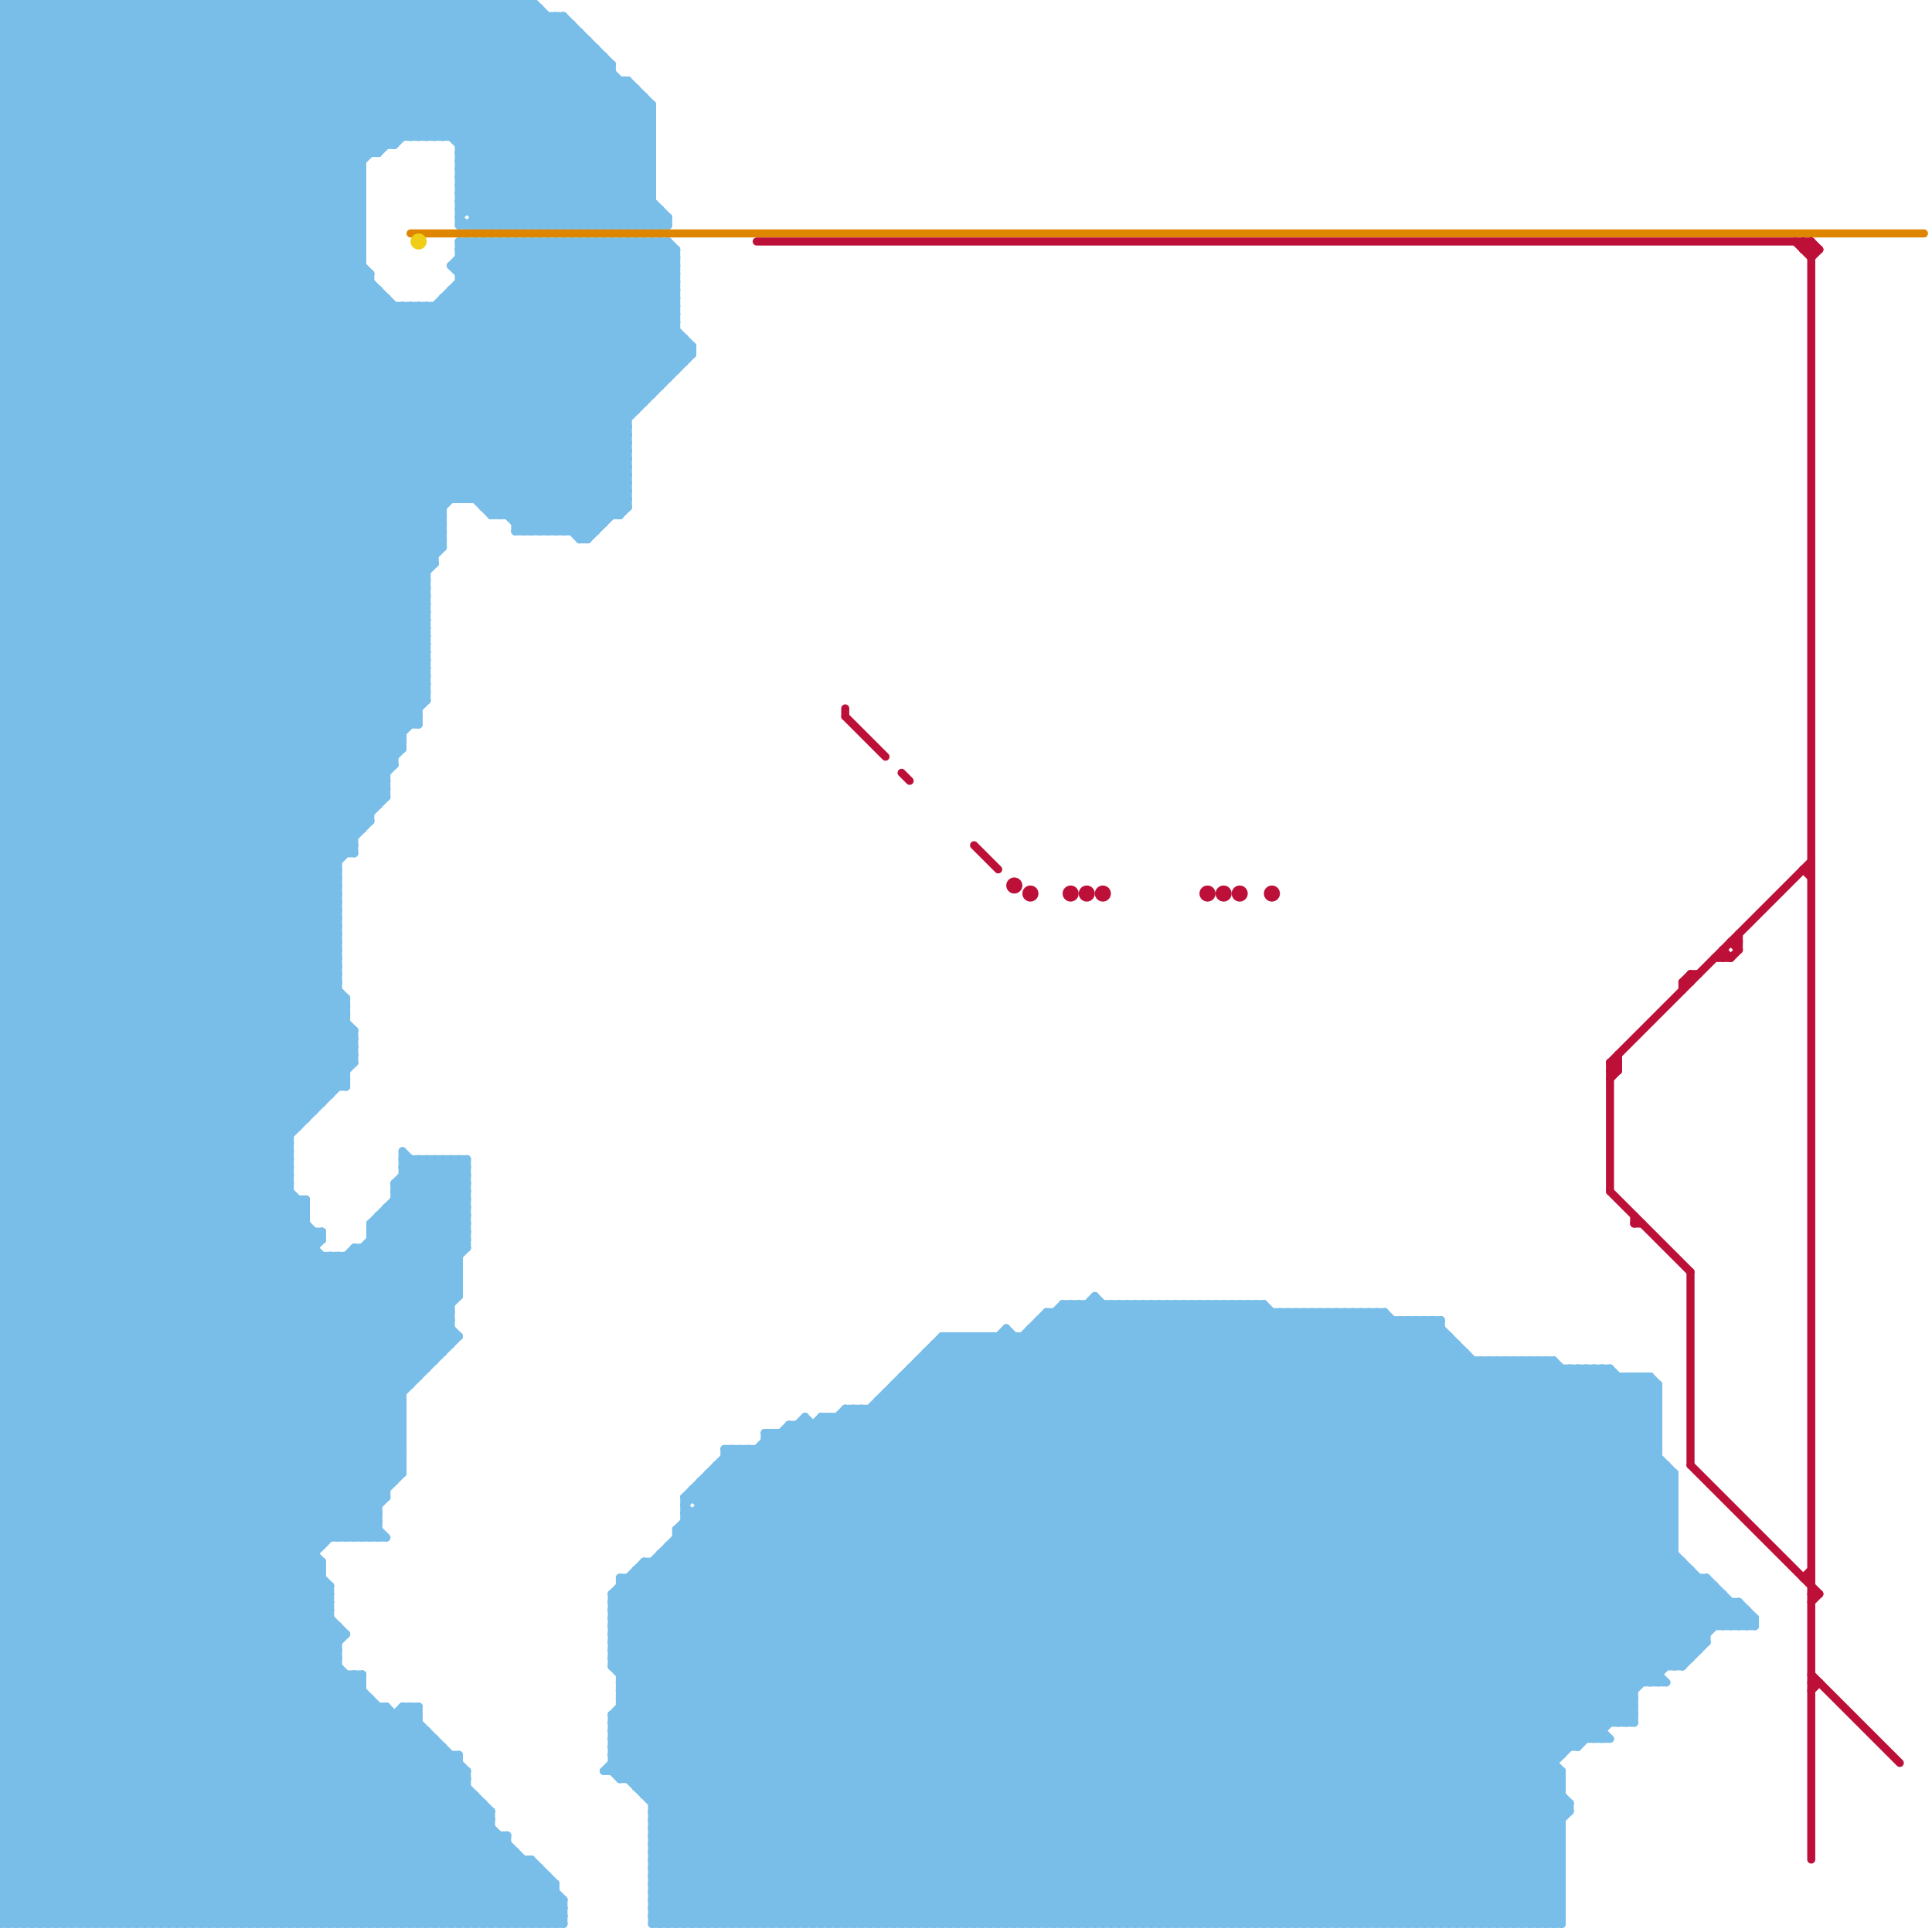 
<svg version="1.1" xmlns="http://www.w3.org/2000/svg" viewBox="0 0 240 240">
<style>line { stroke-width: 1; fill: none; stroke-linecap: round; stroke-linejoin: round; } .c0 { stroke: #79bde9 } .c1 { stroke: #df8600 } .c2 { stroke: #bd1038 } .c3 { stroke: #f0ce15 }</style><line class="c0" x1="50" y1="0" x2="78" y2="28"/><line class="c0" x1="0" y1="233" x2="6" y2="239"/><line class="c0" x1="46" y1="153" x2="56" y2="163"/><line class="c0" x1="175" y1="239" x2="194" y2="220"/><line class="c0" x1="58" y1="28" x2="76" y2="10"/><line class="c0" x1="166" y1="163" x2="209" y2="206"/><line class="c0" x1="52" y1="0" x2="80" y2="28"/><line class="c0" x1="0" y1="184" x2="49" y2="184"/><line class="c0" x1="0" y1="168" x2="55" y2="168"/><line class="c0" x1="193" y1="169" x2="208" y2="184"/><line class="c0" x1="81" y1="194" x2="81" y2="239"/><line class="c0" x1="60" y1="28" x2="78" y2="10"/><line class="c0" x1="0" y1="189" x2="47" y2="189"/><line class="c0" x1="45" y1="0" x2="73" y2="28"/><line class="c0" x1="81" y1="235" x2="154" y2="162"/><line class="c0" x1="76" y1="203" x2="212" y2="203"/><line class="c0" x1="50" y1="143" x2="58" y2="151"/><line class="c0" x1="47" y1="0" x2="75" y2="28"/><line class="c0" x1="60" y1="62" x2="84" y2="38"/><line class="c0" x1="0" y1="82" x2="46" y2="36"/><line class="c0" x1="0" y1="214" x2="52" y2="214"/><line class="c0" x1="0" y1="128" x2="50" y2="178"/><line class="c0" x1="0" y1="85" x2="44" y2="129"/><line class="c0" x1="120" y1="239" x2="190" y2="169"/><line class="c0" x1="0" y1="110" x2="42" y2="110"/><line class="c0" x1="52" y1="144" x2="52" y2="171"/><line class="c0" x1="6" y1="0" x2="73" y2="67"/><line class="c0" x1="113" y1="239" x2="183" y2="169"/><line class="c0" x1="0" y1="152" x2="40" y2="192"/><line class="c0" x1="121" y1="239" x2="191" y2="169"/><line class="c0" x1="115" y1="239" x2="185" y2="169"/><line class="c0" x1="0" y1="50" x2="48" y2="98"/><line class="c0" x1="0" y1="144" x2="36" y2="144"/><line class="c0" x1="0" y1="21" x2="45" y2="21"/><line class="c0" x1="50" y1="144" x2="58" y2="152"/><line class="c0" x1="0" y1="9" x2="9" y2="0"/><line class="c0" x1="9" y1="0" x2="74" y2="65"/><line class="c0" x1="0" y1="232" x2="50" y2="182"/><line class="c0" x1="183" y1="169" x2="183" y2="239"/><line class="c0" x1="0" y1="182" x2="36" y2="146"/><line class="c0" x1="0" y1="140" x2="37" y2="140"/><line class="c0" x1="0" y1="210" x2="29" y2="239"/><line class="c0" x1="99" y1="177" x2="99" y2="239"/><line class="c0" x1="185" y1="169" x2="185" y2="239"/><line class="c0" x1="0" y1="215" x2="53" y2="215"/><line class="c0" x1="66" y1="30" x2="66" y2="66"/><line class="c0" x1="0" y1="14" x2="81" y2="14"/><line class="c0" x1="81" y1="223" x2="142" y2="162"/><line class="c0" x1="67" y1="1" x2="67" y2="28"/><line class="c0" x1="0" y1="112" x2="38" y2="150"/><line class="c0" x1="159" y1="239" x2="208" y2="190"/><line class="c0" x1="0" y1="8" x2="55" y2="63"/><line class="c0" x1="20" y1="0" x2="20" y2="239"/><line class="c0" x1="57" y1="0" x2="81" y2="24"/><line class="c0" x1="0" y1="93" x2="63" y2="30"/><line class="c0" x1="64" y1="65" x2="86" y2="43"/><line class="c0" x1="22" y1="0" x2="22" y2="239"/><line class="c0" x1="211" y1="196" x2="211" y2="205"/><line class="c0" x1="45" y1="208" x2="45" y2="239"/><line class="c0" x1="0" y1="122" x2="50" y2="172"/><line class="c0" x1="0" y1="77" x2="42" y2="119"/><line class="c0" x1="208" y1="207" x2="216" y2="199"/><line class="c0" x1="0" y1="34" x2="46" y2="34"/><line class="c0" x1="0" y1="0" x2="66" y2="0"/><line class="c0" x1="69" y1="239" x2="70" y2="238"/><line class="c0" x1="0" y1="28" x2="28" y2="0"/><line class="c0" x1="7" y1="239" x2="43" y2="203"/><line class="c0" x1="0" y1="212" x2="27" y2="239"/><line class="c0" x1="154" y1="162" x2="154" y2="239"/><line class="c0" x1="0" y1="16" x2="54" y2="70"/><line class="c0" x1="0" y1="81" x2="46" y2="35"/><line class="c0" x1="50" y1="0" x2="50" y2="17"/><line class="c0" x1="63" y1="228" x2="63" y2="239"/><line class="c0" x1="0" y1="213" x2="52" y2="213"/><line class="c0" x1="76" y1="213" x2="123" y2="166"/><line class="c0" x1="156" y1="162" x2="156" y2="239"/><line class="c0" x1="0" y1="5" x2="57" y2="62"/><line class="c0" x1="0" y1="109" x2="42" y2="109"/><line class="c0" x1="33" y1="0" x2="33" y2="239"/><line class="c0" x1="0" y1="78" x2="42" y2="120"/><line class="c0" x1="0" y1="98" x2="68" y2="30"/><line class="c0" x1="177" y1="164" x2="215" y2="202"/><line class="c0" x1="0" y1="110" x2="36" y2="146"/><line class="c0" x1="198" y1="170" x2="198" y2="216"/><line class="c0" x1="35" y1="0" x2="35" y2="239"/><line class="c0" x1="61" y1="225" x2="61" y2="239"/><line class="c0" x1="0" y1="29" x2="45" y2="29"/><line class="c0" x1="76" y1="198" x2="214" y2="198"/><line class="c0" x1="0" y1="49" x2="49" y2="0"/><line class="c0" x1="16" y1="0" x2="45" y2="29"/><line class="c0" x1="0" y1="73" x2="45" y2="28"/><line class="c0" x1="134" y1="162" x2="194" y2="222"/><line class="c0" x1="157" y1="162" x2="204" y2="209"/><line class="c0" x1="0" y1="155" x2="39" y2="155"/><line class="c0" x1="70" y1="28" x2="81" y2="17"/><line class="c0" x1="84" y1="191" x2="132" y2="239"/><line class="c0" x1="133" y1="239" x2="201" y2="171"/><line class="c0" x1="0" y1="42" x2="50" y2="92"/><line class="c0" x1="199" y1="170" x2="199" y2="216"/><line class="c0" x1="135" y1="239" x2="203" y2="171"/><line class="c0" x1="70" y1="2" x2="76" y2="8"/><line class="c0" x1="117" y1="239" x2="187" y2="169"/><line class="c0" x1="51" y1="144" x2="51" y2="172"/><line class="c0" x1="100" y1="176" x2="100" y2="239"/><line class="c0" x1="51" y1="38" x2="51" y2="90"/><line class="c0" x1="81" y1="233" x2="152" y2="162"/><line class="c0" x1="84" y1="31" x2="84" y2="46"/><line class="c0" x1="156" y1="239" x2="208" y2="187"/><line class="c0" x1="119" y1="239" x2="189" y2="169"/><line class="c0" x1="102" y1="176" x2="102" y2="239"/><line class="c0" x1="0" y1="7" x2="55" y2="62"/><line class="c0" x1="0" y1="140" x2="53" y2="87"/><line class="c0" x1="56" y1="0" x2="83" y2="27"/><line class="c0" x1="0" y1="227" x2="61" y2="227"/><line class="c0" x1="71" y1="66" x2="78" y2="59"/><line class="c0" x1="0" y1="65" x2="55" y2="65"/><line class="c0" x1="0" y1="202" x2="42" y2="202"/><line class="c0" x1="0" y1="101" x2="38" y2="139"/><line class="c0" x1="51" y1="239" x2="62" y2="228"/><line class="c0" x1="79" y1="30" x2="79" y2="51"/><line class="c0" x1="46" y1="34" x2="46" y2="102"/><line class="c0" x1="0" y1="146" x2="36" y2="146"/><line class="c0" x1="0" y1="138" x2="39" y2="138"/><line class="c0" x1="160" y1="163" x2="206" y2="209"/><line class="c0" x1="0" y1="148" x2="46" y2="102"/><line class="c0" x1="76" y1="205" x2="106" y2="175"/><line class="c0" x1="71" y1="3" x2="71" y2="28"/><line class="c0" x1="64" y1="64" x2="85" y2="43"/><line class="c0" x1="0" y1="67" x2="45" y2="22"/><line class="c0" x1="159" y1="163" x2="205" y2="209"/><line class="c0" x1="0" y1="117" x2="42" y2="117"/><line class="c0" x1="161" y1="163" x2="207" y2="209"/><line class="c0" x1="72" y1="4" x2="72" y2="28"/><line class="c0" x1="192" y1="169" x2="192" y2="239"/><line class="c0" x1="0" y1="165" x2="56" y2="165"/><line class="c0" x1="0" y1="109" x2="36" y2="145"/><line class="c0" x1="0" y1="186" x2="48" y2="186"/><line class="c0" x1="108" y1="239" x2="180" y2="167"/><line class="c0" x1="0" y1="191" x2="48" y2="239"/><line class="c0" x1="0" y1="196" x2="43" y2="239"/><line class="c0" x1="57" y1="26" x2="75" y2="8"/><line class="c0" x1="0" y1="28" x2="45" y2="28"/><line class="c0" x1="37" y1="149" x2="37" y2="239"/><line class="c0" x1="150" y1="162" x2="150" y2="239"/><line class="c0" x1="76" y1="205" x2="211" y2="205"/><line class="c0" x1="0" y1="238" x2="41" y2="197"/><line class="c0" x1="48" y1="0" x2="48" y2="18"/><line class="c0" x1="0" y1="80" x2="42" y2="122"/><line class="c0" x1="0" y1="59" x2="59" y2="0"/><line class="c0" x1="0" y1="68" x2="45" y2="23"/><line class="c0" x1="59" y1="62" x2="84" y2="37"/><line class="c0" x1="152" y1="162" x2="152" y2="239"/><line class="c0" x1="0" y1="168" x2="70" y2="238"/><line class="c0" x1="29" y1="0" x2="29" y2="239"/><line class="c0" x1="50" y1="213" x2="58" y2="221"/><line class="c0" x1="0" y1="67" x2="42" y2="109"/><line class="c0" x1="31" y1="0" x2="31" y2="239"/><line class="c0" x1="0" y1="141" x2="36" y2="141"/><line class="c0" x1="179" y1="164" x2="179" y2="239"/><line class="c0" x1="0" y1="216" x2="23" y2="239"/><line class="c0" x1="76" y1="200" x2="100" y2="176"/><line class="c0" x1="107" y1="239" x2="180" y2="166"/><line class="c0" x1="62" y1="228" x2="62" y2="239"/><line class="c0" x1="180" y1="166" x2="180" y2="239"/><line class="c0" x1="76" y1="30" x2="76" y2="64"/><line class="c0" x1="0" y1="229" x2="50" y2="179"/><line class="c0" x1="0" y1="156" x2="41" y2="197"/><line class="c0" x1="32" y1="0" x2="32" y2="239"/><line class="c0" x1="0" y1="166" x2="42" y2="124"/><line class="c0" x1="69" y1="30" x2="84" y2="45"/><line class="c0" x1="0" y1="239" x2="41" y2="198"/><line class="c0" x1="0" y1="129" x2="50" y2="179"/><line class="c0" x1="0" y1="201" x2="41" y2="201"/><line class="c0" x1="122" y1="166" x2="122" y2="239"/><line class="c0" x1="0" y1="7" x2="75" y2="7"/><line class="c0" x1="60" y1="239" x2="67" y2="232"/><line class="c0" x1="111" y1="172" x2="206" y2="172"/><line class="c0" x1="76" y1="202" x2="218" y2="202"/><line class="c0" x1="0" y1="96" x2="66" y2="30"/><line class="c0" x1="0" y1="75" x2="45" y2="30"/><line class="c0" x1="0" y1="16" x2="16" y2="0"/><line class="c0" x1="115" y1="168" x2="115" y2="239"/><line class="c0" x1="205" y1="171" x2="205" y2="209"/><line class="c0" x1="217" y1="202" x2="218" y2="201"/><line class="c0" x1="0" y1="169" x2="43" y2="126"/><line class="c0" x1="168" y1="163" x2="210" y2="205"/><line class="c0" x1="0" y1="107" x2="77" y2="30"/><line class="c0" x1="0" y1="116" x2="42" y2="116"/><line class="c0" x1="155" y1="162" x2="203" y2="210"/><line class="c0" x1="47" y1="151" x2="58" y2="151"/><line class="c0" x1="0" y1="196" x2="40" y2="196"/><line class="c0" x1="50" y1="212" x2="50" y2="239"/><line class="c0" x1="0" y1="10" x2="10" y2="0"/><line class="c0" x1="76" y1="199" x2="98" y2="177"/><line class="c0" x1="51" y1="38" x2="77" y2="64"/><line class="c0" x1="84" y1="191" x2="208" y2="191"/><line class="c0" x1="105" y1="239" x2="179" y2="165"/><line class="c0" x1="52" y1="212" x2="52" y2="239"/><line class="c0" x1="104" y1="239" x2="179" y2="164"/><line class="c0" x1="57" y1="25" x2="75" y2="7"/><line class="c0" x1="86" y1="185" x2="208" y2="185"/><line class="c0" x1="0" y1="124" x2="50" y2="174"/><line class="c0" x1="73" y1="5" x2="73" y2="28"/><line class="c0" x1="131" y1="239" x2="200" y2="170"/><line class="c0" x1="0" y1="170" x2="43" y2="127"/><line class="c0" x1="59" y1="30" x2="79" y2="50"/><line class="c0" x1="4" y1="0" x2="70" y2="66"/><line class="c0" x1="47" y1="212" x2="47" y2="239"/><line class="c0" x1="0" y1="160" x2="57" y2="160"/><line class="c0" x1="83" y1="239" x2="159" y2="163"/><line class="c0" x1="50" y1="212" x2="58" y2="220"/><line class="c0" x1="56" y1="218" x2="56" y2="239"/><line class="c0" x1="0" y1="4" x2="4" y2="0"/><line class="c0" x1="0" y1="35" x2="35" y2="0"/><line class="c0" x1="49" y1="150" x2="57" y2="158"/><line class="c0" x1="0" y1="229" x2="63" y2="229"/><line class="c0" x1="179" y1="239" x2="194" y2="224"/><line class="c0" x1="0" y1="46" x2="49" y2="95"/><line class="c0" x1="0" y1="228" x2="50" y2="178"/><line class="c0" x1="148" y1="239" x2="206" y2="181"/><line class="c0" x1="0" y1="178" x2="36" y2="142"/><line class="c0" x1="60" y1="224" x2="60" y2="239"/><line class="c0" x1="2" y1="0" x2="2" y2="239"/><line class="c0" x1="43" y1="0" x2="43" y2="106"/><line class="c0" x1="78" y1="28" x2="81" y2="25"/><line class="c0" x1="0" y1="195" x2="44" y2="239"/><line class="c0" x1="168" y1="239" x2="211" y2="196"/><line class="c0" x1="0" y1="30" x2="45" y2="30"/><line class="c0" x1="0" y1="74" x2="45" y2="29"/><line class="c0" x1="81" y1="229" x2="148" y2="162"/><line class="c0" x1="178" y1="239" x2="194" y2="223"/><line class="c0" x1="0" y1="155" x2="42" y2="113"/><line class="c0" x1="177" y1="239" x2="194" y2="222"/><line class="c0" x1="186" y1="239" x2="194" y2="231"/><line class="c0" x1="81" y1="225" x2="195" y2="225"/><line class="c0" x1="198" y1="216" x2="203" y2="211"/><line class="c0" x1="81" y1="239" x2="194" y2="239"/><line class="c0" x1="63" y1="30" x2="63" y2="64"/><line class="c0" x1="114" y1="169" x2="184" y2="239"/><line class="c0" x1="0" y1="84" x2="47" y2="37"/><line class="c0" x1="142" y1="162" x2="196" y2="216"/><line class="c0" x1="0" y1="200" x2="41" y2="200"/><line class="c0" x1="30" y1="239" x2="53" y2="216"/><line class="c0" x1="87" y1="188" x2="138" y2="239"/><line class="c0" x1="101" y1="177" x2="101" y2="239"/><line class="c0" x1="144" y1="162" x2="198" y2="216"/><line class="c0" x1="49" y1="147" x2="49" y2="184"/><line class="c0" x1="209" y1="194" x2="209" y2="207"/><line class="c0" x1="0" y1="156" x2="42" y2="114"/><line class="c0" x1="0" y1="123" x2="50" y2="173"/><line class="c0" x1="0" y1="60" x2="78" y2="60"/><line class="c0" x1="49" y1="148" x2="57" y2="156"/><line class="c0" x1="0" y1="74" x2="42" y2="116"/><line class="c0" x1="68" y1="30" x2="84" y2="46"/><line class="c0" x1="158" y1="239" x2="208" y2="189"/><line class="c0" x1="82" y1="193" x2="82" y2="239"/><line class="c0" x1="0" y1="159" x2="57" y2="159"/><line class="c0" x1="0" y1="25" x2="45" y2="25"/><line class="c0" x1="0" y1="69" x2="45" y2="24"/><line class="c0" x1="76" y1="207" x2="209" y2="207"/><line class="c0" x1="57" y1="20" x2="65" y2="28"/><line class="c0" x1="0" y1="14" x2="14" y2="0"/><line class="c0" x1="0" y1="228" x2="63" y2="228"/><line class="c0" x1="0" y1="45" x2="49" y2="94"/><line class="c0" x1="181" y1="239" x2="195" y2="225"/><line class="c0" x1="163" y1="163" x2="207" y2="207"/><line class="c0" x1="0" y1="212" x2="48" y2="212"/><line class="c0" x1="132" y1="162" x2="157" y2="162"/><line class="c0" x1="127" y1="166" x2="194" y2="233"/><line class="c0" x1="51" y1="212" x2="51" y2="239"/><line class="c0" x1="162" y1="239" x2="208" y2="193"/><line class="c0" x1="165" y1="163" x2="209" y2="207"/><line class="c0" x1="90" y1="181" x2="148" y2="239"/><line class="c0" x1="30" y1="0" x2="48" y2="18"/><line class="c0" x1="0" y1="194" x2="45" y2="239"/><line class="c0" x1="0" y1="136" x2="53" y2="83"/><line class="c0" x1="77" y1="196" x2="212" y2="196"/><line class="c0" x1="215" y1="202" x2="217" y2="200"/><line class="c0" x1="77" y1="209" x2="207" y2="209"/><line class="c0" x1="57" y1="25" x2="60" y2="28"/><line class="c0" x1="0" y1="123" x2="42" y2="123"/><line class="c0" x1="60" y1="30" x2="80" y2="50"/><line class="c0" x1="51" y1="0" x2="79" y2="28"/><line class="c0" x1="129" y1="165" x2="194" y2="230"/><line class="c0" x1="0" y1="222" x2="58" y2="222"/><line class="c0" x1="106" y1="175" x2="106" y2="239"/><line class="c0" x1="52" y1="38" x2="52" y2="90"/><line class="c0" x1="0" y1="139" x2="53" y2="86"/><line class="c0" x1="0" y1="54" x2="54" y2="0"/><line class="c0" x1="75" y1="30" x2="84" y2="39"/><line class="c0" x1="0" y1="193" x2="39" y2="193"/><line class="c0" x1="76" y1="217" x2="196" y2="217"/><line class="c0" x1="0" y1="83" x2="47" y2="36"/><line class="c0" x1="0" y1="199" x2="41" y2="199"/><line class="c0" x1="92" y1="239" x2="168" y2="163"/><line class="c0" x1="26" y1="239" x2="52" y2="213"/><line class="c0" x1="13" y1="0" x2="45" y2="32"/><line class="c0" x1="0" y1="97" x2="48" y2="97"/><line class="c0" x1="0" y1="177" x2="43" y2="134"/><line class="c0" x1="0" y1="102" x2="37" y2="139"/><line class="c0" x1="87" y1="239" x2="163" y2="163"/><line class="c0" x1="49" y1="147" x2="57" y2="155"/><line class="c0" x1="77" y1="212" x2="203" y2="212"/><line class="c0" x1="0" y1="103" x2="73" y2="30"/><line class="c0" x1="0" y1="73" x2="42" y2="115"/><line class="c0" x1="170" y1="163" x2="170" y2="239"/><line class="c0" x1="0" y1="114" x2="83" y2="31"/><line class="c0" x1="57" y1="18" x2="71" y2="4"/><line class="c0" x1="0" y1="105" x2="36" y2="141"/><line class="c0" x1="0" y1="158" x2="57" y2="158"/><line class="c0" x1="0" y1="24" x2="45" y2="24"/><line class="c0" x1="163" y1="163" x2="163" y2="239"/><line class="c0" x1="0" y1="171" x2="68" y2="239"/><line class="c0" x1="54" y1="17" x2="69" y2="2"/><line class="c0" x1="0" y1="76" x2="42" y2="118"/><line class="c0" x1="0" y1="93" x2="50" y2="93"/><line class="c0" x1="0" y1="85" x2="53" y2="85"/><line class="c0" x1="165" y1="163" x2="165" y2="239"/><line class="c0" x1="212" y1="196" x2="212" y2="204"/><line class="c0" x1="98" y1="177" x2="98" y2="239"/><line class="c0" x1="65" y1="30" x2="65" y2="66"/><line class="c0" x1="0" y1="17" x2="81" y2="17"/><line class="c0" x1="0" y1="47" x2="83" y2="47"/><line class="c0" x1="0" y1="162" x2="56" y2="162"/><line class="c0" x1="0" y1="117" x2="84" y2="33"/><line class="c0" x1="49" y1="0" x2="49" y2="18"/><line class="c0" x1="0" y1="11" x2="55" y2="66"/><line class="c0" x1="21" y1="0" x2="45" y2="24"/><line class="c0" x1="81" y1="238" x2="157" y2="162"/><line class="c0" x1="60" y1="0" x2="81" y2="21"/><line class="c0" x1="209" y1="207" x2="212" y2="204"/><line class="c0" x1="62" y1="64" x2="84" y2="42"/><line class="c0" x1="61" y1="64" x2="84" y2="41"/><line class="c0" x1="0" y1="162" x2="42" y2="120"/><line class="c0" x1="0" y1="197" x2="41" y2="197"/><line class="c0" x1="0" y1="203" x2="43" y2="203"/><line class="c0" x1="138" y1="239" x2="205" y2="172"/><line class="c0" x1="83" y1="30" x2="84" y2="31"/><line class="c0" x1="146" y1="239" x2="206" y2="179"/><line class="c0" x1="75" y1="30" x2="75" y2="65"/><line class="c0" x1="0" y1="227" x2="12" y2="239"/><line class="c0" x1="0" y1="44" x2="49" y2="93"/><line class="c0" x1="61" y1="239" x2="67" y2="233"/><line class="c0" x1="156" y1="162" x2="203" y2="209"/><line class="c0" x1="130" y1="163" x2="172" y2="163"/><line class="c0" x1="57" y1="144" x2="58" y2="145"/><line class="c0" x1="0" y1="154" x2="40" y2="154"/><line class="c0" x1="0" y1="37" x2="52" y2="89"/><line class="c0" x1="145" y1="162" x2="145" y2="239"/><line class="c0" x1="0" y1="163" x2="42" y2="121"/><line class="c0" x1="0" y1="112" x2="42" y2="112"/><line class="c0" x1="40" y1="0" x2="40" y2="137"/><line class="c0" x1="45" y1="155" x2="56" y2="166"/><line class="c0" x1="0" y1="166" x2="57" y2="166"/><line class="c0" x1="90" y1="180" x2="149" y2="239"/><line class="c0" x1="0" y1="81" x2="43" y2="124"/><line class="c0" x1="0" y1="32" x2="45" y2="32"/><line class="c0" x1="57" y1="27" x2="76" y2="8"/><line class="c0" x1="185" y1="169" x2="208" y2="192"/><line class="c0" x1="0" y1="104" x2="36" y2="140"/><line class="c0" x1="0" y1="113" x2="83" y2="30"/><line class="c0" x1="76" y1="198" x2="76" y2="207"/><line class="c0" x1="76" y1="207" x2="117" y2="166"/><line class="c0" x1="22" y1="239" x2="48" y2="213"/><line class="c0" x1="213" y1="197" x2="213" y2="202"/><line class="c0" x1="214" y1="202" x2="216" y2="200"/><line class="c0" x1="0" y1="23" x2="45" y2="23"/><line class="c0" x1="44" y1="156" x2="55" y2="167"/><line class="c0" x1="0" y1="178" x2="61" y2="239"/><line class="c0" x1="0" y1="64" x2="64" y2="0"/><line class="c0" x1="0" y1="100" x2="47" y2="100"/><line class="c0" x1="0" y1="92" x2="50" y2="92"/><line class="c0" x1="116" y1="167" x2="181" y2="167"/><line class="c0" x1="43" y1="191" x2="48" y2="186"/><line class="c0" x1="76" y1="207" x2="108" y2="239"/><line class="c0" x1="84" y1="190" x2="133" y2="239"/><line class="c0" x1="125" y1="166" x2="194" y2="235"/><line class="c0" x1="0" y1="16" x2="81" y2="16"/><line class="c0" x1="75" y1="220" x2="133" y2="162"/><line class="c0" x1="85" y1="239" x2="161" y2="163"/><line class="c0" x1="172" y1="239" x2="213" y2="198"/><line class="c0" x1="84" y1="190" x2="84" y2="239"/><line class="c0" x1="159" y1="163" x2="159" y2="239"/><line class="c0" x1="0" y1="116" x2="84" y2="32"/><line class="c0" x1="0" y1="10" x2="55" y2="65"/><line class="c0" x1="0" y1="19" x2="47" y2="19"/><line class="c0" x1="86" y1="43" x2="86" y2="44"/><line class="c0" x1="0" y1="224" x2="50" y2="174"/><line class="c0" x1="41" y1="156" x2="41" y2="191"/><line class="c0" x1="161" y1="163" x2="161" y2="239"/><line class="c0" x1="49" y1="148" x2="58" y2="148"/><line class="c0" x1="66" y1="0" x2="66" y2="28"/><line class="c0" x1="0" y1="224" x2="60" y2="224"/><line class="c0" x1="43" y1="156" x2="43" y2="191"/><line class="c0" x1="0" y1="185" x2="48" y2="185"/><line class="c0" x1="0" y1="101" x2="71" y2="30"/><line class="c0" x1="85" y1="186" x2="91" y2="180"/><line class="c0" x1="59" y1="28" x2="77" y2="10"/><line class="c0" x1="53" y1="17" x2="68" y2="2"/><line class="c0" x1="0" y1="175" x2="64" y2="239"/><line class="c0" x1="192" y1="169" x2="208" y2="185"/><line class="c0" x1="20" y1="239" x2="47" y2="212"/><line class="c0" x1="0" y1="70" x2="45" y2="25"/><line class="c0" x1="84" y1="192" x2="131" y2="239"/><line class="c0" x1="0" y1="120" x2="42" y2="120"/><line class="c0" x1="0" y1="36" x2="52" y2="88"/><line class="c0" x1="196" y1="217" x2="214" y2="199"/><line class="c0" x1="0" y1="206" x2="33" y2="239"/><line class="c0" x1="113" y1="171" x2="181" y2="239"/><line class="c0" x1="0" y1="112" x2="82" y2="30"/><line class="c0" x1="139" y1="162" x2="194" y2="217"/><line class="c0" x1="132" y1="163" x2="194" y2="225"/><line class="c0" x1="0" y1="36" x2="36" y2="0"/><line class="c0" x1="81" y1="229" x2="91" y2="239"/><line class="c0" x1="0" y1="111" x2="42" y2="111"/><line class="c0" x1="0" y1="18" x2="49" y2="18"/><line class="c0" x1="0" y1="118" x2="52" y2="170"/><line class="c0" x1="0" y1="15" x2="15" y2="0"/><line class="c0" x1="193" y1="169" x2="193" y2="239"/><line class="c0" x1="138" y1="162" x2="194" y2="218"/><line class="c0" x1="74" y1="30" x2="74" y2="66"/><line class="c0" x1="0" y1="31" x2="45" y2="31"/><line class="c0" x1="0" y1="188" x2="38" y2="150"/><line class="c0" x1="165" y1="239" x2="209" y2="195"/><line class="c0" x1="25" y1="239" x2="52" y2="212"/><line class="c0" x1="0" y1="226" x2="13" y2="239"/><line class="c0" x1="0" y1="94" x2="49" y2="94"/><line class="c0" x1="76" y1="214" x2="101" y2="239"/><line class="c0" x1="176" y1="164" x2="176" y2="239"/><line class="c0" x1="57" y1="23" x2="62" y2="28"/><line class="c0" x1="0" y1="177" x2="62" y2="239"/><line class="c0" x1="166" y1="239" x2="210" y2="195"/><line class="c0" x1="87" y1="184" x2="208" y2="184"/><line class="c0" x1="178" y1="164" x2="178" y2="239"/><line class="c0" x1="57" y1="33" x2="60" y2="30"/><line class="c0" x1="182" y1="239" x2="194" y2="227"/><line class="c0" x1="0" y1="124" x2="43" y2="124"/><line class="c0" x1="49" y1="148" x2="53" y2="144"/><line class="c0" x1="0" y1="189" x2="38" y2="151"/><line class="c0" x1="0" y1="145" x2="46" y2="191"/><line class="c0" x1="56" y1="144" x2="58" y2="146"/><line class="c0" x1="49" y1="147" x2="58" y2="147"/><line class="c0" x1="0" y1="95" x2="49" y2="95"/><line class="c0" x1="0" y1="103" x2="37" y2="140"/><line class="c0" x1="47" y1="152" x2="56" y2="161"/><line class="c0" x1="28" y1="239" x2="52" y2="215"/><line class="c0" x1="0" y1="35" x2="46" y2="35"/><line class="c0" x1="59" y1="27" x2="83" y2="27"/><line class="c0" x1="13" y1="239" x2="44" y2="208"/><line class="c0" x1="0" y1="228" x2="11" y2="239"/><line class="c0" x1="0" y1="96" x2="40" y2="136"/><line class="c0" x1="95" y1="178" x2="95" y2="239"/><line class="c0" x1="76" y1="206" x2="109" y2="239"/><line class="c0" x1="81" y1="234" x2="153" y2="162"/><line class="c0" x1="46" y1="152" x2="56" y2="162"/><line class="c0" x1="57" y1="36" x2="78" y2="57"/><line class="c0" x1="0" y1="119" x2="42" y2="119"/><line class="c0" x1="57" y1="62" x2="84" y2="35"/><line class="c0" x1="0" y1="188" x2="47" y2="188"/><line class="c0" x1="0" y1="180" x2="50" y2="180"/><line class="c0" x1="44" y1="191" x2="47" y2="188"/><line class="c0" x1="68" y1="239" x2="70" y2="237"/><line class="c0" x1="56" y1="36" x2="84" y2="36"/><line class="c0" x1="0" y1="111" x2="36" y2="147"/><line class="c0" x1="76" y1="200" x2="217" y2="200"/><line class="c0" x1="0" y1="227" x2="50" y2="177"/><line class="c0" x1="103" y1="239" x2="178" y2="164"/><line class="c0" x1="76" y1="203" x2="103" y2="176"/><line class="c0" x1="42" y1="0" x2="70" y2="28"/><line class="c0" x1="121" y1="166" x2="121" y2="239"/><line class="c0" x1="0" y1="223" x2="57" y2="166"/><line class="c0" x1="81" y1="237" x2="194" y2="237"/><line class="c0" x1="44" y1="0" x2="72" y2="28"/><line class="c0" x1="161" y1="239" x2="208" y2="192"/><line class="c0" x1="0" y1="151" x2="42" y2="109"/><line class="c0" x1="134" y1="239" x2="202" y2="171"/><line class="c0" x1="123" y1="166" x2="123" y2="239"/><line class="c0" x1="0" y1="69" x2="42" y2="111"/><line class="c0" x1="0" y1="106" x2="44" y2="106"/><line class="c0" x1="50" y1="145" x2="58" y2="145"/><line class="c0" x1="0" y1="174" x2="65" y2="239"/><line class="c0" x1="80" y1="28" x2="82" y2="26"/><line class="c0" x1="0" y1="49" x2="48" y2="97"/><line class="c0" x1="67" y1="232" x2="67" y2="239"/><line class="c0" x1="5" y1="0" x2="72" y2="67"/><line class="c0" x1="79" y1="28" x2="81" y2="26"/><line class="c0" x1="0" y1="205" x2="34" y2="239"/><line class="c0" x1="0" y1="158" x2="41" y2="199"/><line class="c0" x1="81" y1="233" x2="87" y2="239"/><line class="c0" x1="57" y1="17" x2="71" y2="3"/><line class="c0" x1="100" y1="177" x2="162" y2="239"/><line class="c0" x1="81" y1="238" x2="194" y2="238"/><line class="c0" x1="0" y1="13" x2="81" y2="13"/><line class="c0" x1="23" y1="239" x2="50" y2="212"/><line class="c0" x1="1" y1="0" x2="1" y2="239"/><line class="c0" x1="102" y1="177" x2="164" y2="239"/><line class="c0" x1="216" y1="199" x2="216" y2="202"/><line class="c0" x1="174" y1="164" x2="174" y2="239"/><line class="c0" x1="8" y1="239" x2="42" y2="205"/><line class="c0" x1="68" y1="233" x2="68" y2="239"/><line class="c0" x1="0" y1="13" x2="13" y2="0"/><line class="c0" x1="24" y1="239" x2="51" y2="212"/><line class="c0" x1="76" y1="217" x2="130" y2="163"/><line class="c0" x1="0" y1="77" x2="45" y2="32"/><line class="c0" x1="57" y1="34" x2="84" y2="34"/><line class="c0" x1="61" y1="30" x2="61" y2="64"/><line class="c0" x1="136" y1="161" x2="136" y2="239"/><line class="c0" x1="17" y1="0" x2="17" y2="239"/><line class="c0" x1="62" y1="30" x2="62" y2="64"/><line class="c0" x1="89" y1="183" x2="145" y2="239"/><line class="c0" x1="0" y1="187" x2="47" y2="187"/><line class="c0" x1="0" y1="3" x2="3" y2="0"/><line class="c0" x1="81" y1="235" x2="85" y2="239"/><line class="c0" x1="48" y1="239" x2="61" y2="226"/><line class="c0" x1="0" y1="149" x2="42" y2="191"/><line class="c0" x1="0" y1="159" x2="42" y2="117"/><line class="c0" x1="0" y1="108" x2="42" y2="108"/><line class="c0" x1="77" y1="208" x2="206" y2="208"/><line class="c0" x1="0" y1="4" x2="58" y2="62"/><line class="c0" x1="0" y1="108" x2="78" y2="30"/><line class="c0" x1="153" y1="162" x2="153" y2="239"/><line class="c0" x1="171" y1="163" x2="212" y2="204"/><line class="c0" x1="0" y1="232" x2="7" y2="239"/><line class="c0" x1="0" y1="32" x2="32" y2="0"/><line class="c0" x1="56" y1="36" x2="56" y2="62"/><line class="c0" x1="0" y1="135" x2="53" y2="82"/><line class="c0" x1="0" y1="48" x2="48" y2="96"/><line class="c0" x1="55" y1="217" x2="55" y2="239"/><line class="c0" x1="76" y1="28" x2="81" y2="23"/><line class="c0" x1="0" y1="41" x2="50" y2="91"/><line class="c0" x1="87" y1="185" x2="141" y2="239"/><line class="c0" x1="54" y1="144" x2="58" y2="148"/><line class="c0" x1="0" y1="43" x2="86" y2="43"/><line class="c0" x1="0" y1="80" x2="53" y2="80"/><line class="c0" x1="50" y1="38" x2="50" y2="93"/><line class="c0" x1="59" y1="239" x2="66" y2="232"/><line class="c0" x1="100" y1="176" x2="163" y2="239"/><line class="c0" x1="0" y1="189" x2="50" y2="239"/><line class="c0" x1="46" y1="152" x2="46" y2="191"/><line class="c0" x1="79" y1="222" x2="139" y2="162"/><line class="c0" x1="102" y1="176" x2="165" y2="239"/><line class="c0" x1="109" y1="175" x2="173" y2="239"/><line class="c0" x1="46" y1="239" x2="60" y2="225"/><line class="c0" x1="0" y1="226" x2="61" y2="226"/><line class="c0" x1="45" y1="239" x2="60" y2="224"/><line class="c0" x1="0" y1="149" x2="44" y2="105"/><line class="c0" x1="194" y1="170" x2="194" y2="218"/><line class="c0" x1="45" y1="155" x2="45" y2="191"/><line class="c0" x1="218" y1="201" x2="218" y2="202"/><line class="c0" x1="0" y1="209" x2="30" y2="239"/><line class="c0" x1="106" y1="175" x2="170" y2="239"/><line class="c0" x1="91" y1="239" x2="167" y2="163"/><line class="c0" x1="66" y1="66" x2="78" y2="54"/><line class="c0" x1="74" y1="30" x2="84" y2="40"/><line class="c0" x1="48" y1="37" x2="48" y2="99"/><line class="c0" x1="81" y1="232" x2="88" y2="239"/><line class="c0" x1="13" y1="0" x2="13" y2="239"/><line class="c0" x1="93" y1="239" x2="169" y2="163"/><line class="c0" x1="0" y1="158" x2="42" y2="116"/><line class="c0" x1="57" y1="22" x2="81" y2="22"/><line class="c0" x1="167" y1="163" x2="167" y2="239"/><line class="c0" x1="57" y1="28" x2="83" y2="28"/><line class="c0" x1="0" y1="107" x2="42" y2="107"/><line class="c0" x1="184" y1="239" x2="194" y2="229"/><line class="c0" x1="90" y1="182" x2="147" y2="239"/><line class="c0" x1="8" y1="0" x2="8" y2="239"/><line class="c0" x1="169" y1="163" x2="169" y2="239"/><line class="c0" x1="0" y1="108" x2="36" y2="144"/><line class="c0" x1="0" y1="169" x2="54" y2="169"/><line class="c0" x1="0" y1="161" x2="57" y2="161"/><line class="c0" x1="61" y1="63" x2="84" y2="40"/><line class="c0" x1="0" y1="121" x2="51" y2="172"/><line class="c0" x1="0" y1="27" x2="45" y2="27"/><line class="c0" x1="10" y1="0" x2="10" y2="239"/><line class="c0" x1="112" y1="171" x2="112" y2="239"/><line class="c0" x1="191" y1="169" x2="191" y2="239"/><line class="c0" x1="0" y1="40" x2="50" y2="90"/><line class="c0" x1="0" y1="167" x2="70" y2="237"/><line class="c0" x1="118" y1="166" x2="191" y2="239"/><line class="c0" x1="69" y1="66" x2="78" y2="57"/><line class="c0" x1="0" y1="211" x2="28" y2="239"/><line class="c0" x1="183" y1="239" x2="194" y2="228"/><line class="c0" x1="82" y1="30" x2="84" y2="32"/><line class="c0" x1="0" y1="6" x2="74" y2="6"/><line class="c0" x1="1" y1="239" x2="41" y2="199"/><line class="c0" x1="40" y1="239" x2="58" y2="221"/><line class="c0" x1="28" y1="0" x2="28" y2="239"/><line class="c0" x1="0" y1="1" x2="1" y2="0"/><line class="c0" x1="0" y1="165" x2="42" y2="123"/><line class="c0" x1="20" y1="0" x2="45" y2="25"/><line class="c0" x1="30" y1="0" x2="30" y2="239"/><line class="c0" x1="0" y1="225" x2="61" y2="225"/><line class="c0" x1="57" y1="32" x2="84" y2="32"/><line class="c0" x1="0" y1="124" x2="54" y2="70"/><line class="c0" x1="115" y1="168" x2="182" y2="168"/><line class="c0" x1="23" y1="0" x2="23" y2="239"/><line class="c0" x1="106" y1="239" x2="179" y2="166"/><line class="c0" x1="81" y1="226" x2="194" y2="226"/><line class="c0" x1="0" y1="210" x2="58" y2="152"/><line class="c0" x1="82" y1="30" x2="82" y2="48"/><line class="c0" x1="42" y1="202" x2="42" y2="239"/><line class="c0" x1="115" y1="169" x2="185" y2="239"/><line class="c0" x1="0" y1="238" x2="70" y2="238"/><line class="c0" x1="79" y1="222" x2="194" y2="222"/><line class="c0" x1="125" y1="165" x2="194" y2="234"/><line class="c0" x1="95" y1="179" x2="206" y2="179"/><line class="c0" x1="81" y1="226" x2="145" y2="162"/><line class="c0" x1="0" y1="208" x2="31" y2="239"/><line class="c0" x1="67" y1="30" x2="83" y2="46"/><line class="c0" x1="0" y1="115" x2="42" y2="115"/><line class="c0" x1="0" y1="99" x2="48" y2="99"/><line class="c0" x1="78" y1="196" x2="121" y2="239"/><line class="c0" x1="0" y1="41" x2="41" y2="0"/><line class="c0" x1="0" y1="188" x2="51" y2="239"/><line class="c0" x1="85" y1="190" x2="134" y2="239"/><line class="c0" x1="0" y1="176" x2="50" y2="176"/><line class="c0" x1="0" y1="20" x2="20" y2="0"/><line class="c0" x1="0" y1="107" x2="36" y2="143"/><line class="c0" x1="79" y1="196" x2="122" y2="239"/><line class="c0" x1="0" y1="100" x2="38" y2="138"/><line class="c0" x1="198" y1="170" x2="206" y2="178"/><line class="c0" x1="0" y1="22" x2="45" y2="22"/><line class="c0" x1="0" y1="239" x2="70" y2="239"/><line class="c0" x1="90" y1="181" x2="206" y2="181"/><line class="c0" x1="0" y1="66" x2="45" y2="21"/><line class="c0" x1="0" y1="87" x2="53" y2="87"/><line class="c0" x1="0" y1="166" x2="70" y2="236"/><line class="c0" x1="0" y1="31" x2="31" y2="0"/><line class="c0" x1="128" y1="239" x2="197" y2="170"/><line class="c0" x1="81" y1="28" x2="82" y2="27"/><line class="c0" x1="0" y1="142" x2="50" y2="92"/><line class="c0" x1="0" y1="65" x2="42" y2="107"/><line class="c0" x1="0" y1="5" x2="73" y2="5"/><line class="c0" x1="64" y1="0" x2="64" y2="28"/><line class="c0" x1="66" y1="0" x2="81" y2="15"/><line class="c0" x1="34" y1="239" x2="55" y2="218"/><line class="c0" x1="144" y1="239" x2="206" y2="177"/><line class="c0" x1="76" y1="220" x2="134" y2="162"/><line class="c0" x1="36" y1="239" x2="57" y2="218"/><line class="c0" x1="75" y1="28" x2="81" y2="22"/><line class="c0" x1="65" y1="0" x2="65" y2="28"/><line class="c0" x1="147" y1="162" x2="199" y2="214"/><line class="c0" x1="81" y1="234" x2="194" y2="234"/><line class="c0" x1="64" y1="66" x2="86" y2="44"/><line class="c0" x1="0" y1="185" x2="54" y2="239"/><line class="c0" x1="0" y1="127" x2="50" y2="177"/><line class="c0" x1="0" y1="45" x2="85" y2="45"/><line class="c0" x1="133" y1="162" x2="195" y2="224"/><line class="c0" x1="85" y1="186" x2="208" y2="186"/><line class="c0" x1="53" y1="239" x2="63" y2="229"/><line class="c0" x1="0" y1="101" x2="46" y2="101"/><line class="c0" x1="0" y1="127" x2="53" y2="74"/><line class="c0" x1="65" y1="28" x2="80" y2="13"/><line class="c0" x1="0" y1="215" x2="24" y2="239"/><line class="c0" x1="50" y1="143" x2="50" y2="183"/><line class="c0" x1="55" y1="37" x2="55" y2="68"/><line class="c0" x1="0" y1="194" x2="40" y2="194"/><line class="c0" x1="0" y1="231" x2="50" y2="181"/><line class="c0" x1="0" y1="122" x2="55" y2="67"/><line class="c0" x1="0" y1="175" x2="50" y2="175"/><line class="c0" x1="83" y1="27" x2="83" y2="28"/><line class="c0" x1="0" y1="106" x2="36" y2="142"/><line class="c0" x1="0" y1="175" x2="44" y2="131"/><line class="c0" x1="56" y1="0" x2="56" y2="17"/><line class="c0" x1="85" y1="189" x2="135" y2="239"/><line class="c0" x1="0" y1="191" x2="38" y2="153"/><line class="c0" x1="0" y1="151" x2="38" y2="151"/><line class="c0" x1="81" y1="30" x2="81" y2="49"/><line class="c0" x1="79" y1="195" x2="123" y2="239"/><line class="c0" x1="80" y1="223" x2="141" y2="162"/><line class="c0" x1="86" y1="185" x2="86" y2="186"/><line class="c0" x1="87" y1="187" x2="208" y2="187"/><line class="c0" x1="0" y1="171" x2="52" y2="171"/><line class="c0" x1="0" y1="131" x2="53" y2="78"/><line class="c0" x1="47" y1="36" x2="47" y2="100"/><line class="c0" x1="57" y1="22" x2="63" y2="28"/><line class="c0" x1="75" y1="7" x2="75" y2="28"/><line class="c0" x1="0" y1="207" x2="32" y2="239"/><line class="c0" x1="133" y1="162" x2="133" y2="239"/><line class="c0" x1="0" y1="127" x2="43" y2="127"/><line class="c0" x1="64" y1="65" x2="75" y2="65"/><line class="c0" x1="135" y1="162" x2="135" y2="239"/><line class="c0" x1="0" y1="76" x2="53" y2="76"/><line class="c0" x1="76" y1="8" x2="76" y2="28"/><line class="c0" x1="0" y1="192" x2="47" y2="239"/><line class="c0" x1="0" y1="90" x2="52" y2="90"/><line class="c0" x1="0" y1="60" x2="44" y2="104"/><line class="c0" x1="81" y1="233" x2="194" y2="233"/><line class="c0" x1="55" y1="144" x2="58" y2="147"/><line class="c0" x1="66" y1="30" x2="83" y2="47"/><line class="c0" x1="90" y1="180" x2="206" y2="180"/><line class="c0" x1="0" y1="119" x2="52" y2="171"/><line class="c0" x1="126" y1="239" x2="195" y2="170"/><line class="c0" x1="0" y1="18" x2="18" y2="0"/><line class="c0" x1="86" y1="186" x2="139" y2="239"/><line class="c0" x1="0" y1="68" x2="42" y2="110"/><line class="c0" x1="0" y1="221" x2="58" y2="221"/><line class="c0" x1="46" y1="0" x2="74" y2="28"/><line class="c0" x1="186" y1="169" x2="208" y2="191"/><line class="c0" x1="0" y1="87" x2="49" y2="38"/><line class="c0" x1="57" y1="24" x2="61" y2="28"/><line class="c0" x1="0" y1="183" x2="50" y2="183"/><line class="c0" x1="65" y1="0" x2="81" y2="16"/><line class="c0" x1="38" y1="0" x2="55" y2="17"/><line class="c0" x1="48" y1="0" x2="76" y2="28"/><line class="c0" x1="52" y1="38" x2="77" y2="63"/><line class="c0" x1="0" y1="34" x2="53" y2="87"/><line class="c0" x1="196" y1="170" x2="206" y2="180"/><line class="c0" x1="0" y1="198" x2="41" y2="198"/><line class="c0" x1="0" y1="8" x2="8" y2="0"/><line class="c0" x1="0" y1="121" x2="55" y2="66"/><line class="c0" x1="0" y1="230" x2="50" y2="180"/><line class="c0" x1="41" y1="0" x2="69" y2="28"/><line class="c0" x1="28" y1="0" x2="47" y2="19"/><line class="c0" x1="0" y1="3" x2="71" y2="3"/><line class="c0" x1="162" y1="163" x2="206" y2="207"/><line class="c0" x1="0" y1="184" x2="55" y2="239"/><line class="c0" x1="56" y1="17" x2="70" y2="3"/><line class="c0" x1="0" y1="96" x2="48" y2="96"/><line class="c0" x1="43" y1="0" x2="71" y2="28"/><line class="c0" x1="164" y1="163" x2="208" y2="207"/><line class="c0" x1="116" y1="167" x2="116" y2="239"/><line class="c0" x1="0" y1="154" x2="42" y2="112"/><line class="c0" x1="72" y1="67" x2="73" y2="67"/><line class="c0" x1="77" y1="211" x2="203" y2="211"/><line class="c0" x1="116" y1="239" x2="186" y2="169"/><line class="c0" x1="113" y1="170" x2="113" y2="239"/><line class="c0" x1="81" y1="224" x2="195" y2="224"/><line class="c0" x1="0" y1="157" x2="57" y2="157"/><line class="c0" x1="0" y1="37" x2="37" y2="0"/><line class="c0" x1="0" y1="130" x2="53" y2="77"/><line class="c0" x1="202" y1="214" x2="203" y2="213"/><line class="c0" x1="0" y1="84" x2="53" y2="84"/><line class="c0" x1="141" y1="239" x2="206" y2="174"/><line class="c0" x1="0" y1="48" x2="48" y2="0"/><line class="c0" x1="42" y1="156" x2="42" y2="191"/><line class="c0" x1="0" y1="59" x2="78" y2="59"/><line class="c0" x1="190" y1="169" x2="208" y2="187"/><line class="c0" x1="0" y1="1" x2="65" y2="66"/><line class="c0" x1="0" y1="27" x2="27" y2="0"/><line class="c0" x1="0" y1="186" x2="53" y2="239"/><line class="c0" x1="68" y1="28" x2="81" y2="15"/><line class="c0" x1="0" y1="98" x2="39" y2="137"/><line class="c0" x1="80" y1="194" x2="125" y2="239"/><line class="c0" x1="170" y1="239" x2="212" y2="197"/><line class="c0" x1="64" y1="30" x2="64" y2="66"/><line class="c0" x1="0" y1="86" x2="48" y2="38"/><line class="c0" x1="57" y1="34" x2="61" y2="30"/><line class="c0" x1="0" y1="143" x2="48" y2="191"/><line class="c0" x1="81" y1="194" x2="126" y2="239"/><line class="c0" x1="60" y1="30" x2="60" y2="63"/><line class="c0" x1="136" y1="162" x2="194" y2="220"/><line class="c0" x1="109" y1="174" x2="109" y2="239"/><line class="c0" x1="79" y1="221" x2="138" y2="162"/><line class="c0" x1="0" y1="190" x2="47" y2="190"/><line class="c0" x1="0" y1="182" x2="50" y2="182"/><line class="c0" x1="0" y1="153" x2="40" y2="153"/><line class="c0" x1="157" y1="162" x2="157" y2="239"/><line class="c0" x1="83" y1="192" x2="208" y2="192"/><line class="c0" x1="178" y1="164" x2="216" y2="202"/><line class="c0" x1="44" y1="128" x2="44" y2="132"/><line class="c0" x1="0" y1="103" x2="45" y2="103"/><line class="c0" x1="187" y1="239" x2="194" y2="232"/><line class="c0" x1="197" y1="170" x2="197" y2="216"/><line class="c0" x1="142" y1="162" x2="142" y2="239"/><line class="c0" x1="87" y1="184" x2="87" y2="239"/><line class="c0" x1="129" y1="164" x2="194" y2="229"/><line class="c0" x1="77" y1="210" x2="203" y2="210"/><line class="c0" x1="49" y1="18" x2="66" y2="1"/><line class="c0" x1="144" y1="162" x2="144" y2="239"/><line class="c0" x1="0" y1="138" x2="53" y2="85"/><line class="c0" x1="79" y1="30" x2="84" y2="35"/><line class="c0" x1="6" y1="239" x2="42" y2="203"/><line class="c0" x1="40" y1="194" x2="40" y2="239"/><line class="c0" x1="82" y1="193" x2="208" y2="193"/><line class="c0" x1="136" y1="239" x2="204" y2="171"/><line class="c0" x1="39" y1="0" x2="67" y2="28"/><line class="c0" x1="0" y1="91" x2="50" y2="91"/><line class="c0" x1="0" y1="83" x2="53" y2="83"/><line class="c0" x1="53" y1="144" x2="58" y2="149"/><line class="c0" x1="58" y1="144" x2="58" y2="155"/><line class="c0" x1="0" y1="15" x2="81" y2="15"/><line class="c0" x1="77" y1="197" x2="119" y2="239"/><line class="c0" x1="114" y1="239" x2="184" y2="169"/><line class="c0" x1="103" y1="176" x2="103" y2="239"/><line class="c0" x1="98" y1="177" x2="206" y2="177"/><line class="c0" x1="0" y1="142" x2="47" y2="189"/><line class="c0" x1="64" y1="0" x2="81" y2="17"/><line class="c0" x1="0" y1="135" x2="49" y2="184"/><line class="c0" x1="0" y1="176" x2="44" y2="132"/><line class="c0" x1="0" y1="150" x2="41" y2="191"/><line class="c0" x1="42" y1="156" x2="54" y2="168"/><line class="c0" x1="210" y1="195" x2="210" y2="206"/><line class="c0" x1="81" y1="230" x2="194" y2="230"/><line class="c0" x1="59" y1="223" x2="59" y2="239"/><line class="c0" x1="0" y1="198" x2="42" y2="156"/><line class="c0" x1="3" y1="0" x2="69" y2="66"/><line class="c0" x1="129" y1="164" x2="129" y2="239"/><line class="c0" x1="0" y1="2" x2="62" y2="64"/><line class="c0" x1="0" y1="161" x2="42" y2="119"/><line class="c0" x1="0" y1="190" x2="49" y2="239"/><line class="c0" x1="57" y1="0" x2="57" y2="28"/><line class="c0" x1="55" y1="144" x2="55" y2="168"/><line class="c0" x1="77" y1="64" x2="78" y2="63"/><line class="c0" x1="38" y1="149" x2="38" y2="239"/><line class="c0" x1="47" y1="0" x2="47" y2="19"/><line class="c0" x1="188" y1="169" x2="188" y2="239"/><line class="c0" x1="0" y1="25" x2="25" y2="0"/><line class="c0" x1="0" y1="206" x2="58" y2="148"/><line class="c0" x1="0" y1="137" x2="53" y2="84"/><line class="c0" x1="190" y1="169" x2="190" y2="239"/><line class="c0" x1="71" y1="30" x2="71" y2="66"/><line class="c0" x1="188" y1="169" x2="208" y2="189"/><line class="c0" x1="51" y1="17" x2="67" y2="1"/><line class="c0" x1="148" y1="162" x2="148" y2="239"/><line class="c0" x1="0" y1="141" x2="52" y2="89"/><line class="c0" x1="0" y1="39" x2="51" y2="90"/><line class="c0" x1="77" y1="30" x2="77" y2="64"/><line class="c0" x1="83" y1="30" x2="83" y2="47"/><line class="c0" x1="152" y1="239" x2="208" y2="183"/><line class="c0" x1="27" y1="0" x2="27" y2="239"/><line class="c0" x1="175" y1="164" x2="175" y2="239"/><line class="c0" x1="0" y1="135" x2="43" y2="135"/><line class="c0" x1="201" y1="214" x2="203" y2="212"/><line class="c0" x1="89" y1="182" x2="207" y2="182"/><line class="c0" x1="57" y1="35" x2="84" y2="35"/><line class="c0" x1="56" y1="33" x2="59" y2="30"/><line class="c0" x1="88" y1="183" x2="144" y2="239"/><line class="c0" x1="0" y1="65" x2="65" y2="0"/><line class="c0" x1="54" y1="0" x2="54" y2="17"/><line class="c0" x1="0" y1="131" x2="44" y2="131"/><line class="c0" x1="81" y1="229" x2="194" y2="229"/><line class="c0" x1="205" y1="171" x2="206" y2="172"/><line class="c0" x1="0" y1="44" x2="44" y2="0"/><line class="c0" x1="0" y1="4" x2="72" y2="4"/><line class="c0" x1="87" y1="184" x2="142" y2="239"/><line class="c0" x1="39" y1="0" x2="39" y2="138"/><line class="c0" x1="57" y1="24" x2="74" y2="7"/><line class="c0" x1="0" y1="218" x2="57" y2="161"/><line class="c0" x1="77" y1="209" x2="120" y2="166"/><line class="c0" x1="169" y1="163" x2="211" y2="205"/><line class="c0" x1="167" y1="163" x2="210" y2="206"/><line class="c0" x1="112" y1="171" x2="205" y2="171"/><line class="c0" x1="81" y1="226" x2="94" y2="239"/><line class="c0" x1="77" y1="196" x2="120" y2="239"/><line class="c0" x1="0" y1="64" x2="42" y2="106"/><line class="c0" x1="57" y1="24" x2="81" y2="24"/><line class="c0" x1="42" y1="191" x2="50" y2="183"/><line class="c0" x1="0" y1="179" x2="50" y2="179"/><line class="c0" x1="110" y1="173" x2="206" y2="173"/><line class="c0" x1="81" y1="228" x2="147" y2="162"/><line class="c0" x1="216" y1="199" x2="218" y2="201"/><line class="c0" x1="99" y1="239" x2="174" y2="164"/><line class="c0" x1="0" y1="30" x2="53" y2="83"/><line class="c0" x1="76" y1="206" x2="210" y2="206"/><line class="c0" x1="52" y1="144" x2="58" y2="150"/><line class="c0" x1="0" y1="226" x2="50" y2="176"/><line class="c0" x1="79" y1="11" x2="79" y2="28"/><line class="c0" x1="101" y1="239" x2="176" y2="164"/><line class="c0" x1="206" y1="172" x2="206" y2="209"/><line class="c0" x1="0" y1="116" x2="53" y2="169"/><line class="c0" x1="216" y1="202" x2="217" y2="201"/><line class="c0" x1="48" y1="212" x2="48" y2="239"/><line class="c0" x1="100" y1="239" x2="175" y2="164"/><line class="c0" x1="11" y1="0" x2="75" y2="64"/><line class="c0" x1="78" y1="10" x2="81" y2="13"/><line class="c0" x1="0" y1="150" x2="42" y2="108"/><line class="c0" x1="0" y1="169" x2="70" y2="239"/><line class="c0" x1="0" y1="210" x2="45" y2="210"/><line class="c0" x1="0" y1="35" x2="52" y2="87"/><line class="c0" x1="102" y1="239" x2="177" y2="164"/><line class="c0" x1="57" y1="25" x2="81" y2="25"/><line class="c0" x1="14" y1="0" x2="45" y2="31"/><line class="c0" x1="0" y1="105" x2="75" y2="30"/><line class="c0" x1="120" y1="166" x2="120" y2="239"/><line class="c0" x1="113" y1="170" x2="182" y2="239"/><line class="c0" x1="132" y1="162" x2="195" y2="225"/><line class="c0" x1="0" y1="126" x2="53" y2="73"/><line class="c0" x1="77" y1="198" x2="118" y2="239"/><line class="c0" x1="69" y1="2" x2="81" y2="14"/><line class="c0" x1="76" y1="30" x2="84" y2="38"/><line class="c0" x1="0" y1="165" x2="61" y2="226"/><line class="c0" x1="0" y1="187" x2="38" y2="149"/><line class="c0" x1="64" y1="230" x2="64" y2="239"/><line class="c0" x1="0" y1="55" x2="78" y2="55"/><line class="c0" x1="0" y1="40" x2="40" y2="0"/><line class="c0" x1="0" y1="93" x2="42" y2="135"/><line class="c0" x1="142" y1="239" x2="206" y2="175"/><line class="c0" x1="81" y1="228" x2="194" y2="228"/><line class="c0" x1="85" y1="186" x2="85" y2="239"/><line class="c0" x1="0" y1="146" x2="45" y2="191"/><line class="c0" x1="0" y1="212" x2="58" y2="154"/><line class="c0" x1="58" y1="30" x2="79" y2="51"/><line class="c0" x1="0" y1="211" x2="46" y2="211"/><line class="c0" x1="0" y1="225" x2="14" y2="239"/><line class="c0" x1="0" y1="139" x2="47" y2="186"/><line class="c0" x1="72" y1="30" x2="72" y2="67"/><line class="c0" x1="0" y1="19" x2="19" y2="0"/><line class="c0" x1="99" y1="177" x2="161" y2="239"/><line class="c0" x1="76" y1="203" x2="112" y2="239"/><line class="c0" x1="85" y1="189" x2="208" y2="189"/><line class="c0" x1="57" y1="23" x2="74" y2="6"/><line class="c0" x1="80" y1="30" x2="80" y2="50"/><line class="c0" x1="21" y1="239" x2="48" y2="212"/><line class="c0" x1="31" y1="239" x2="54" y2="216"/><line class="c0" x1="0" y1="178" x2="50" y2="178"/><line class="c0" x1="0" y1="170" x2="53" y2="170"/><line class="c0" x1="0" y1="2" x2="70" y2="2"/><line class="c0" x1="0" y1="144" x2="47" y2="191"/><line class="c0" x1="0" y1="213" x2="58" y2="155"/><line class="c0" x1="0" y1="225" x2="50" y2="175"/><line class="c0" x1="9" y1="0" x2="9" y2="239"/><line class="c0" x1="188" y1="239" x2="194" y2="233"/><line class="c0" x1="111" y1="239" x2="182" y2="168"/><line class="c0" x1="45" y1="191" x2="47" y2="189"/><line class="c0" x1="47" y1="151" x2="57" y2="161"/><line class="c0" x1="0" y1="46" x2="84" y2="46"/><line class="c0" x1="36" y1="0" x2="36" y2="239"/><line class="c0" x1="11" y1="0" x2="11" y2="239"/><line class="c0" x1="92" y1="180" x2="92" y2="239"/><line class="c0" x1="0" y1="148" x2="43" y2="191"/><line class="c0" x1="47" y1="19" x2="66" y2="0"/><line class="c0" x1="116" y1="167" x2="188" y2="239"/><line class="c0" x1="0" y1="217" x2="22" y2="239"/><line class="c0" x1="57" y1="35" x2="78" y2="56"/><line class="c0" x1="56" y1="144" x2="56" y2="167"/><line class="c0" x1="0" y1="209" x2="45" y2="209"/><line class="c0" x1="204" y1="171" x2="206" y2="173"/><line class="c0" x1="164" y1="239" x2="209" y2="194"/><line class="c0" x1="94" y1="180" x2="94" y2="239"/><line class="c0" x1="76" y1="205" x2="110" y2="239"/><line class="c0" x1="0" y1="134" x2="53" y2="81"/><line class="c0" x1="128" y1="165" x2="128" y2="239"/><line class="c0" x1="0" y1="222" x2="56" y2="166"/><line class="c0" x1="81" y1="225" x2="95" y2="239"/><line class="c0" x1="0" y1="102" x2="72" y2="30"/><line class="c0" x1="0" y1="63" x2="43" y2="106"/><line class="c0" x1="76" y1="215" x2="199" y2="215"/><line class="c0" x1="77" y1="30" x2="84" y2="37"/><line class="c0" x1="0" y1="79" x2="53" y2="79"/><line class="c0" x1="81" y1="236" x2="194" y2="236"/><line class="c0" x1="98" y1="239" x2="173" y2="164"/><line class="c0" x1="0" y1="53" x2="53" y2="0"/><line class="c0" x1="65" y1="30" x2="82" y2="47"/><line class="c0" x1="0" y1="54" x2="78" y2="54"/><line class="c0" x1="129" y1="164" x2="179" y2="164"/><line class="c0" x1="137" y1="239" x2="205" y2="171"/><line class="c0" x1="50" y1="144" x2="58" y2="144"/><line class="c0" x1="105" y1="175" x2="105" y2="239"/><line class="c0" x1="0" y1="92" x2="43" y2="135"/><line class="c0" x1="0" y1="172" x2="44" y2="128"/><line class="c0" x1="0" y1="173" x2="66" y2="239"/><line class="c0" x1="0" y1="196" x2="40" y2="156"/><line class="c0" x1="117" y1="166" x2="117" y2="239"/><line class="c0" x1="107" y1="175" x2="107" y2="239"/><line class="c0" x1="0" y1="71" x2="42" y2="113"/><line class="c0" x1="5" y1="239" x2="42" y2="202"/><line class="c0" x1="81" y1="227" x2="93" y2="239"/><line class="c0" x1="86" y1="185" x2="140" y2="239"/><line class="c0" x1="199" y1="170" x2="206" y2="177"/><line class="c0" x1="0" y1="177" x2="50" y2="177"/><line class="c0" x1="72" y1="66" x2="78" y2="60"/><line class="c0" x1="0" y1="192" x2="40" y2="192"/><line class="c0" x1="27" y1="0" x2="46" y2="19"/><line class="c0" x1="54" y1="239" x2="63" y2="230"/><line class="c0" x1="88" y1="239" x2="164" y2="163"/><line class="c0" x1="82" y1="239" x2="158" y2="163"/><line class="c0" x1="0" y1="157" x2="42" y2="115"/><line class="c0" x1="0" y1="185" x2="36" y2="149"/><line class="c0" x1="0" y1="224" x2="15" y2="239"/><line class="c0" x1="90" y1="239" x2="166" y2="163"/><line class="c0" x1="0" y1="219" x2="57" y2="219"/><line class="c0" x1="66" y1="231" x2="69" y2="234"/><line class="c0" x1="63" y1="0" x2="63" y2="28"/><line class="c0" x1="43" y1="239" x2="59" y2="223"/><line class="c0" x1="0" y1="17" x2="17" y2="0"/><line class="c0" x1="0" y1="133" x2="53" y2="80"/><line class="c0" x1="166" y1="163" x2="166" y2="239"/><line class="c0" x1="82" y1="28" x2="83" y2="27"/><line class="c0" x1="160" y1="163" x2="160" y2="239"/><line class="c0" x1="54" y1="144" x2="54" y2="169"/><line class="c0" x1="89" y1="182" x2="146" y2="239"/><line class="c0" x1="7" y1="0" x2="7" y2="239"/><line class="c0" x1="148" y1="162" x2="200" y2="214"/><line class="c0" x1="0" y1="201" x2="38" y2="239"/><line class="c0" x1="0" y1="78" x2="53" y2="78"/><line class="c0" x1="0" y1="62" x2="78" y2="62"/><line class="c0" x1="90" y1="180" x2="90" y2="239"/><line class="c0" x1="0" y1="62" x2="44" y2="106"/><line class="c0" x1="81" y1="235" x2="194" y2="235"/><line class="c0" x1="77" y1="210" x2="121" y2="166"/><line class="c0" x1="85" y1="188" x2="136" y2="239"/><line class="c0" x1="0" y1="55" x2="46" y2="101"/><line class="c0" x1="76" y1="216" x2="126" y2="166"/><line class="c0" x1="72" y1="30" x2="86" y2="44"/><line class="c0" x1="0" y1="7" x2="7" y2="0"/><line class="c0" x1="18" y1="239" x2="46" y2="211"/><line class="c0" x1="83" y1="192" x2="130" y2="239"/><line class="c0" x1="91" y1="180" x2="91" y2="239"/><line class="c0" x1="0" y1="42" x2="42" y2="0"/><line class="c0" x1="65" y1="66" x2="78" y2="53"/><line class="c0" x1="23" y1="0" x2="45" y2="22"/><line class="c0" x1="0" y1="117" x2="53" y2="170"/><line class="c0" x1="93" y1="180" x2="93" y2="239"/><line class="c0" x1="57" y1="31" x2="84" y2="31"/><line class="c0" x1="96" y1="178" x2="157" y2="239"/><line class="c0" x1="46" y1="0" x2="46" y2="19"/><line class="c0" x1="203" y1="171" x2="206" y2="174"/><line class="c0" x1="0" y1="214" x2="57" y2="157"/><line class="c0" x1="65" y1="231" x2="65" y2="239"/><line class="c0" x1="0" y1="123" x2="55" y2="68"/><line class="c0" x1="78" y1="30" x2="84" y2="36"/><line class="c0" x1="59" y1="30" x2="59" y2="62"/><line class="c0" x1="115" y1="168" x2="186" y2="239"/><line class="c0" x1="0" y1="98" x2="48" y2="98"/><line class="c0" x1="57" y1="26" x2="82" y2="26"/><line class="c0" x1="38" y1="0" x2="38" y2="139"/><line class="c0" x1="141" y1="162" x2="141" y2="239"/><line class="c0" x1="109" y1="174" x2="174" y2="239"/><line class="c0" x1="143" y1="162" x2="143" y2="239"/><line class="c0" x1="0" y1="30" x2="30" y2="0"/><line class="c0" x1="0" y1="223" x2="16" y2="239"/><line class="c0" x1="62" y1="30" x2="81" y2="49"/><line class="c0" x1="39" y1="239" x2="58" y2="220"/><line class="c0" x1="0" y1="132" x2="53" y2="79"/><line class="c0" x1="69" y1="28" x2="81" y2="16"/><line class="c0" x1="84" y1="239" x2="160" y2="163"/><line class="c0" x1="0" y1="86" x2="53" y2="86"/><line class="c0" x1="185" y1="239" x2="194" y2="230"/><line class="c0" x1="86" y1="239" x2="162" y2="163"/><line class="c0" x1="81" y1="231" x2="89" y2="239"/><line class="c0" x1="173" y1="239" x2="214" y2="198"/><line class="c0" x1="57" y1="21" x2="81" y2="21"/><line class="c0" x1="0" y1="61" x2="78" y2="61"/><line class="c0" x1="44" y1="155" x2="58" y2="155"/><line class="c0" x1="12" y1="239" x2="43" y2="208"/><line class="c0" x1="125" y1="239" x2="194" y2="170"/><line class="c0" x1="0" y1="54" x2="46" y2="100"/><line class="c0" x1="162" y1="163" x2="162" y2="239"/><line class="c0" x1="81" y1="239" x2="157" y2="163"/><line class="c0" x1="61" y1="0" x2="61" y2="28"/><line class="c0" x1="14" y1="239" x2="45" y2="208"/><line class="c0" x1="127" y1="239" x2="196" y2="170"/><line class="c0" x1="164" y1="163" x2="164" y2="239"/><line class="c0" x1="57" y1="30" x2="83" y2="30"/><line class="c0" x1="24" y1="0" x2="45" y2="21"/><line class="c0" x1="43" y1="156" x2="55" y2="168"/><line class="c0" x1="41" y1="156" x2="54" y2="169"/><line class="c0" x1="62" y1="0" x2="62" y2="28"/><line class="c0" x1="35" y1="239" x2="56" y2="218"/><line class="c0" x1="49" y1="147" x2="52" y2="144"/><line class="c0" x1="0" y1="206" x2="42" y2="206"/><line class="c0" x1="0" y1="89" x2="43" y2="132"/><line class="c0" x1="0" y1="200" x2="39" y2="239"/><line class="c0" x1="112" y1="171" x2="180" y2="239"/><line class="c0" x1="0" y1="236" x2="70" y2="236"/><line class="c0" x1="0" y1="105" x2="44" y2="105"/><line class="c0" x1="62" y1="0" x2="81" y2="19"/><line class="c0" x1="195" y1="170" x2="208" y2="183"/><line class="c0" x1="85" y1="187" x2="137" y2="239"/><line class="c0" x1="56" y1="37" x2="78" y2="59"/><line class="c0" x1="0" y1="174" x2="50" y2="174"/><line class="c0" x1="0" y1="140" x2="47" y2="187"/><line class="c0" x1="0" y1="209" x2="58" y2="151"/><line class="c0" x1="76" y1="216" x2="200" y2="216"/><line class="c0" x1="0" y1="5" x2="5" y2="0"/><line class="c0" x1="0" y1="150" x2="38" y2="150"/><line class="c0" x1="98" y1="178" x2="159" y2="239"/><line class="c0" x1="172" y1="163" x2="172" y2="239"/><line class="c0" x1="0" y1="20" x2="45" y2="20"/><line class="c0" x1="0" y1="237" x2="70" y2="237"/><line class="c0" x1="73" y1="28" x2="81" y2="20"/><line class="c0" x1="57" y1="31" x2="78" y2="52"/><line class="c0" x1="76" y1="202" x2="102" y2="176"/><line class="c0" x1="57" y1="20" x2="81" y2="20"/><line class="c0" x1="131" y1="163" x2="194" y2="226"/><line class="c0" x1="84" y1="190" x2="96" y2="178"/><line class="c0" x1="48" y1="212" x2="61" y2="225"/><line class="c0" x1="0" y1="110" x2="80" y2="30"/><line class="c0" x1="0" y1="235" x2="40" y2="195"/><line class="c0" x1="0" y1="26" x2="53" y2="79"/><line class="c0" x1="80" y1="195" x2="124" y2="239"/><line class="c0" x1="0" y1="137" x2="40" y2="137"/><line class="c0" x1="54" y1="216" x2="54" y2="239"/><line class="c0" x1="55" y1="38" x2="78" y2="61"/><line class="c0" x1="81" y1="232" x2="194" y2="232"/><line class="c0" x1="29" y1="239" x2="53" y2="215"/><line class="c0" x1="111" y1="173" x2="177" y2="239"/><line class="c0" x1="0" y1="45" x2="45" y2="0"/><line class="c0" x1="55" y1="0" x2="55" y2="17"/><line class="c0" x1="82" y1="194" x2="127" y2="239"/><line class="c0" x1="0" y1="68" x2="55" y2="68"/><line class="c0" x1="192" y1="239" x2="194" y2="237"/><line class="c0" x1="94" y1="180" x2="153" y2="239"/><line class="c0" x1="0" y1="24" x2="24" y2="0"/><line class="c0" x1="0" y1="235" x2="69" y2="235"/><line class="c0" x1="0" y1="186" x2="37" y2="149"/><line class="c0" x1="69" y1="2" x2="69" y2="28"/><line class="c0" x1="54" y1="38" x2="78" y2="62"/><line class="c0" x1="95" y1="180" x2="154" y2="239"/><line class="c0" x1="0" y1="104" x2="44" y2="104"/><line class="c0" x1="170" y1="163" x2="211" y2="204"/><line class="c0" x1="0" y1="53" x2="47" y2="100"/><line class="c0" x1="67" y1="239" x2="70" y2="236"/><line class="c0" x1="60" y1="0" x2="60" y2="28"/><line class="c0" x1="0" y1="120" x2="55" y2="65"/><line class="c0" x1="0" y1="173" x2="50" y2="173"/><line class="c0" x1="143" y1="239" x2="206" y2="176"/><line class="c0" x1="0" y1="208" x2="58" y2="150"/><line class="c0" x1="0" y1="1" x2="67" y2="1"/><line class="c0" x1="0" y1="173" x2="44" y2="129"/><line class="c0" x1="80" y1="223" x2="194" y2="223"/><line class="c0" x1="0" y1="149" x2="38" y2="149"/><line class="c0" x1="124" y1="166" x2="124" y2="239"/><line class="c0" x1="217" y1="200" x2="217" y2="202"/><line class="c0" x1="0" y1="153" x2="42" y2="111"/><line class="c0" x1="0" y1="91" x2="53" y2="38"/><line class="c0" x1="0" y1="2" x2="2" y2="0"/><line class="c0" x1="0" y1="49" x2="81" y2="49"/><line class="c0" x1="0" y1="181" x2="36" y2="145"/><line class="c0" x1="40" y1="0" x2="68" y2="28"/><line class="c0" x1="105" y1="176" x2="168" y2="239"/><line class="c0" x1="119" y1="166" x2="119" y2="239"/><line class="c0" x1="85" y1="188" x2="208" y2="188"/><line class="c0" x1="0" y1="204" x2="35" y2="239"/><line class="c0" x1="0" y1="129" x2="53" y2="76"/><line class="c0" x1="132" y1="239" x2="200" y2="171"/><line class="c0" x1="44" y1="239" x2="59" y2="224"/><line class="c0" x1="114" y1="170" x2="183" y2="239"/><line class="c0" x1="57" y1="33" x2="78" y2="54"/><line class="c0" x1="50" y1="145" x2="51" y2="144"/><line class="c0" x1="0" y1="235" x2="4" y2="239"/><line class="c0" x1="0" y1="190" x2="38" y2="152"/><line class="c0" x1="0" y1="74" x2="53" y2="74"/><line class="c0" x1="44" y1="155" x2="44" y2="191"/><line class="c0" x1="63" y1="0" x2="81" y2="18"/><line class="c0" x1="0" y1="58" x2="78" y2="58"/><line class="c0" x1="0" y1="58" x2="58" y2="0"/><line class="c0" x1="55" y1="37" x2="78" y2="60"/><line class="c0" x1="81" y1="231" x2="194" y2="231"/><line class="c0" x1="52" y1="17" x2="67" y2="2"/><line class="c0" x1="0" y1="6" x2="56" y2="62"/><line class="c0" x1="86" y1="188" x2="86" y2="239"/><line class="c0" x1="56" y1="33" x2="84" y2="33"/><line class="c0" x1="19" y1="239" x2="46" y2="212"/><line class="c0" x1="0" y1="70" x2="54" y2="70"/><line class="c0" x1="98" y1="177" x2="160" y2="239"/><line class="c0" x1="80" y1="12" x2="80" y2="28"/><line class="c0" x1="12" y1="0" x2="46" y2="34"/><line class="c0" x1="201" y1="171" x2="201" y2="214"/><line class="c0" x1="82" y1="193" x2="128" y2="239"/><line class="c0" x1="203" y1="171" x2="203" y2="214"/><line class="c0" x1="67" y1="28" x2="81" y2="14"/><line class="c0" x1="57" y1="21" x2="64" y2="28"/><line class="c0" x1="128" y1="165" x2="179" y2="165"/><line class="c0" x1="0" y1="66" x2="42" y2="108"/><line class="c0" x1="0" y1="144" x2="49" y2="95"/><line class="c0" x1="0" y1="59" x2="44" y2="103"/><line class="c0" x1="45" y1="0" x2="45" y2="103"/><line class="c0" x1="0" y1="32" x2="53" y2="85"/><line class="c0" x1="0" y1="181" x2="58" y2="239"/><line class="c0" x1="0" y1="119" x2="55" y2="64"/><line class="c0" x1="0" y1="163" x2="42" y2="205"/><line class="c0" x1="88" y1="183" x2="208" y2="183"/><line class="c0" x1="76" y1="215" x2="100" y2="239"/><line class="c0" x1="0" y1="0" x2="0" y2="239"/><line class="c0" x1="81" y1="236" x2="155" y2="162"/><line class="c0" x1="78" y1="221" x2="137" y2="162"/><line class="c0" x1="0" y1="152" x2="42" y2="110"/><line class="c0" x1="0" y1="180" x2="36" y2="144"/><line class="c0" x1="88" y1="183" x2="88" y2="239"/><line class="c0" x1="175" y1="164" x2="213" y2="202"/><line class="c0" x1="0" y1="220" x2="58" y2="220"/><line class="c0" x1="0" y1="143" x2="50" y2="93"/><line class="c0" x1="16" y1="239" x2="45" y2="210"/><line class="c0" x1="77" y1="221" x2="194" y2="221"/><line class="c0" x1="149" y1="162" x2="149" y2="239"/><line class="c0" x1="76" y1="204" x2="111" y2="239"/><line class="c0" x1="0" y1="22" x2="22" y2="0"/><line class="c0" x1="0" y1="33" x2="53" y2="86"/><line class="c0" x1="176" y1="164" x2="214" y2="202"/><line class="c0" x1="0" y1="128" x2="53" y2="75"/><line class="c0" x1="151" y1="162" x2="151" y2="239"/><line class="c0" x1="0" y1="82" x2="53" y2="82"/><line class="c0" x1="134" y1="162" x2="134" y2="239"/><line class="c0" x1="43" y1="124" x2="43" y2="135"/><line class="c0" x1="0" y1="183" x2="56" y2="239"/><line class="c0" x1="0" y1="57" x2="78" y2="57"/><line class="c0" x1="0" y1="33" x2="33" y2="0"/><line class="c0" x1="0" y1="132" x2="44" y2="132"/><line class="c0" x1="103" y1="176" x2="166" y2="239"/><line class="c0" x1="15" y1="239" x2="45" y2="209"/><line class="c0" x1="0" y1="141" x2="47" y2="188"/><line class="c0" x1="0" y1="12" x2="12" y2="0"/><line class="c0" x1="0" y1="134" x2="49" y2="183"/><line class="c0" x1="0" y1="47" x2="47" y2="0"/><line class="c0" x1="56" y1="239" x2="64" y2="231"/><line class="c0" x1="77" y1="212" x2="104" y2="239"/><line class="c0" x1="105" y1="175" x2="169" y2="239"/><line class="c0" x1="163" y1="239" x2="208" y2="194"/><line class="c0" x1="0" y1="218" x2="57" y2="218"/><line class="c0" x1="112" y1="239" x2="182" y2="169"/><line class="c0" x1="0" y1="172" x2="67" y2="239"/><line class="c0" x1="97" y1="178" x2="97" y2="239"/><line class="c0" x1="107" y1="175" x2="171" y2="239"/><line class="c0" x1="0" y1="195" x2="40" y2="195"/><line class="c0" x1="53" y1="215" x2="53" y2="239"/><line class="c0" x1="49" y1="0" x2="77" y2="28"/><line class="c0" x1="8" y1="0" x2="74" y2="66"/><line class="c0" x1="189" y1="239" x2="194" y2="234"/><line class="c0" x1="76" y1="214" x2="203" y2="214"/><line class="c0" x1="0" y1="231" x2="66" y2="231"/><line class="c0" x1="55" y1="239" x2="64" y2="230"/><line class="c0" x1="44" y1="208" x2="45" y2="209"/><line class="c0" x1="40" y1="156" x2="40" y2="192"/><line class="c0" x1="74" y1="6" x2="74" y2="28"/><line class="c0" x1="0" y1="52" x2="52" y2="0"/><line class="c0" x1="56" y1="33" x2="78" y2="55"/><line class="c0" x1="0" y1="80" x2="46" y2="34"/><line class="c0" x1="0" y1="205" x2="58" y2="147"/><line class="c0" x1="73" y1="67" x2="78" y2="62"/><line class="c0" x1="72" y1="28" x2="81" y2="19"/><line class="c0" x1="0" y1="130" x2="44" y2="130"/><line class="c0" x1="0" y1="90" x2="52" y2="38"/><line class="c0" x1="105" y1="175" x2="206" y2="175"/><line class="c0" x1="110" y1="173" x2="110" y2="239"/><line class="c0" x1="6" y1="0" x2="6" y2="239"/><line class="c0" x1="53" y1="38" x2="53" y2="87"/><line class="c0" x1="0" y1="44" x2="86" y2="44"/><line class="c0" x1="0" y1="51" x2="79" y2="51"/><line class="c0" x1="0" y1="81" x2="53" y2="81"/><line class="c0" x1="187" y1="169" x2="187" y2="239"/><line class="c0" x1="0" y1="58" x2="45" y2="103"/><line class="c0" x1="0" y1="232" x2="67" y2="232"/><line class="c0" x1="189" y1="169" x2="189" y2="239"/><line class="c0" x1="70" y1="236" x2="70" y2="239"/><line class="c0" x1="97" y1="178" x2="158" y2="239"/><line class="c0" x1="76" y1="219" x2="96" y2="239"/><line class="c0" x1="0" y1="22" x2="53" y2="75"/><line class="c0" x1="50" y1="239" x2="61" y2="228"/><line class="c0" x1="147" y1="162" x2="147" y2="239"/><line class="c0" x1="24" y1="0" x2="24" y2="239"/><line class="c0" x1="73" y1="30" x2="73" y2="67"/><line class="c0" x1="0" y1="174" x2="44" y2="130"/><line class="c0" x1="0" y1="39" x2="84" y2="39"/><line class="c0" x1="52" y1="239" x2="63" y2="228"/><line class="c0" x1="160" y1="239" x2="208" y2="191"/><line class="c0" x1="19" y1="0" x2="45" y2="26"/><line class="c0" x1="26" y1="0" x2="26" y2="239"/><line class="c0" x1="19" y1="0" x2="19" y2="239"/><line class="c0" x1="0" y1="64" x2="55" y2="64"/><line class="c0" x1="0" y1="217" x2="57" y2="160"/><line class="c0" x1="81" y1="30" x2="84" y2="33"/><line class="c0" x1="58" y1="30" x2="58" y2="62"/><line class="c0" x1="202" y1="171" x2="206" y2="175"/><line class="c0" x1="77" y1="196" x2="77" y2="221"/><line class="c0" x1="0" y1="187" x2="52" y2="239"/><line class="c0" x1="172" y1="163" x2="212" y2="203"/><line class="c0" x1="0" y1="197" x2="41" y2="156"/><line class="c0" x1="128" y1="166" x2="194" y2="232"/><line class="c0" x1="114" y1="169" x2="114" y2="239"/><line class="c0" x1="0" y1="99" x2="39" y2="138"/><line class="c0" x1="110" y1="174" x2="175" y2="239"/><line class="c0" x1="0" y1="204" x2="58" y2="146"/><line class="c0" x1="42" y1="0" x2="42" y2="135"/><line class="c0" x1="184" y1="169" x2="217" y2="202"/><line class="c0" x1="76" y1="218" x2="194" y2="218"/><line class="c0" x1="81" y1="232" x2="151" y2="162"/><line class="c0" x1="0" y1="57" x2="45" y2="102"/><line class="c0" x1="0" y1="12" x2="80" y2="12"/><line class="c0" x1="191" y1="239" x2="194" y2="236"/><line class="c0" x1="46" y1="153" x2="55" y2="144"/><line class="c0" x1="57" y1="19" x2="66" y2="28"/><line class="c0" x1="196" y1="170" x2="196" y2="217"/><line class="c0" x1="0" y1="238" x2="1" y2="239"/><line class="c0" x1="124" y1="239" x2="193" y2="170"/><line class="c0" x1="46" y1="154" x2="58" y2="154"/><line class="c0" x1="81" y1="230" x2="90" y2="239"/><line class="c0" x1="80" y1="222" x2="140" y2="162"/><line class="c0" x1="47" y1="239" x2="61" y2="225"/><line class="c0" x1="0" y1="164" x2="42" y2="206"/><line class="c0" x1="0" y1="133" x2="43" y2="133"/><line class="c0" x1="10" y1="239" x2="42" y2="207"/><line class="c0" x1="0" y1="21" x2="53" y2="74"/><line class="c0" x1="127" y1="166" x2="127" y2="239"/><line class="c0" x1="0" y1="99" x2="69" y2="30"/><line class="c0" x1="169" y1="239" x2="212" y2="196"/><line class="c0" x1="57" y1="22" x2="73" y2="6"/><line class="c0" x1="0" y1="38" x2="84" y2="38"/><line class="c0" x1="0" y1="129" x2="44" y2="129"/><line class="c0" x1="81" y1="227" x2="194" y2="227"/><line class="c0" x1="147" y1="239" x2="206" y2="180"/><line class="c0" x1="96" y1="239" x2="172" y2="163"/><line class="c0" x1="0" y1="50" x2="50" y2="0"/><line class="c0" x1="37" y1="0" x2="54" y2="17"/><line class="c0" x1="76" y1="198" x2="117" y2="239"/><line class="c0" x1="82" y1="26" x2="82" y2="28"/><line class="c0" x1="4" y1="239" x2="41" y2="202"/><line class="c0" x1="0" y1="29" x2="29" y2="0"/><line class="c0" x1="0" y1="216" x2="57" y2="159"/><line class="c0" x1="79" y1="195" x2="79" y2="222"/><line class="c0" x1="72" y1="67" x2="78" y2="61"/><line class="c0" x1="0" y1="88" x2="50" y2="38"/><line class="c0" x1="57" y1="30" x2="78" y2="51"/><line class="c0" x1="0" y1="61" x2="61" y2="0"/><line class="c0" x1="0" y1="78" x2="45" y2="33"/><line class="c0" x1="182" y1="168" x2="182" y2="239"/><line class="c0" x1="76" y1="218" x2="97" y2="239"/><line class="c0" x1="15" y1="0" x2="15" y2="239"/><line class="c0" x1="128" y1="165" x2="194" y2="231"/><line class="c0" x1="3" y1="239" x2="41" y2="201"/><line class="c0" x1="2" y1="239" x2="41" y2="200"/><line class="c0" x1="42" y1="239" x2="58" y2="223"/><line class="c0" x1="60" y1="63" x2="78" y2="63"/><line class="c0" x1="0" y1="203" x2="58" y2="145"/><line class="c0" x1="76" y1="199" x2="216" y2="199"/><line class="c0" x1="0" y1="42" x2="85" y2="42"/><line class="c0" x1="17" y1="239" x2="45" y2="211"/><line class="c0" x1="57" y1="23" x2="81" y2="23"/><line class="c0" x1="140" y1="239" x2="206" y2="173"/><line class="c0" x1="0" y1="221" x2="56" y2="165"/><line class="c0" x1="71" y1="30" x2="85" y2="44"/><line class="c0" x1="41" y1="239" x2="58" y2="222"/><line class="c0" x1="0" y1="29" x2="53" y2="82"/><line class="c0" x1="0" y1="192" x2="39" y2="153"/><line class="c0" x1="34" y1="0" x2="34" y2="239"/><line class="c0" x1="71" y1="28" x2="81" y2="18"/><line class="c0" x1="125" y1="165" x2="125" y2="239"/><line class="c0" x1="0" y1="237" x2="2" y2="239"/><line class="c0" x1="80" y1="30" x2="84" y2="34"/><line class="c0" x1="208" y1="183" x2="208" y2="207"/><line class="c0" x1="110" y1="173" x2="176" y2="239"/><line class="c0" x1="0" y1="63" x2="63" y2="0"/><line class="c0" x1="0" y1="222" x2="17" y2="239"/><line class="c0" x1="0" y1="53" x2="78" y2="53"/><line class="c0" x1="126" y1="166" x2="126" y2="239"/><line class="c0" x1="0" y1="128" x2="44" y2="128"/><line class="c0" x1="0" y1="157" x2="41" y2="198"/><line class="c0" x1="0" y1="91" x2="43" y2="134"/><line class="c0" x1="76" y1="206" x2="107" y2="175"/><line class="c0" x1="0" y1="125" x2="53" y2="72"/><line class="c0" x1="75" y1="220" x2="194" y2="220"/><line class="c0" x1="66" y1="231" x2="66" y2="239"/><line class="c0" x1="64" y1="30" x2="82" y2="48"/><line class="c0" x1="68" y1="66" x2="78" y2="56"/><line class="c0" x1="33" y1="0" x2="50" y2="17"/><line class="c0" x1="53" y1="38" x2="78" y2="63"/><line class="c0" x1="197" y1="170" x2="206" y2="179"/><line class="c0" x1="74" y1="28" x2="81" y2="21"/><line class="c0" x1="35" y1="0" x2="52" y2="17"/><line class="c0" x1="0" y1="72" x2="42" y2="114"/><line class="c0" x1="0" y1="211" x2="58" y2="153"/><line class="c0" x1="190" y1="239" x2="194" y2="235"/><line class="c0" x1="34" y1="0" x2="51" y2="17"/><line class="c0" x1="122" y1="166" x2="194" y2="238"/><line class="c0" x1="38" y1="239" x2="57" y2="220"/><line class="c0" x1="0" y1="152" x2="38" y2="152"/><line class="c0" x1="36" y1="0" x2="53" y2="17"/><line class="c0" x1="0" y1="138" x2="48" y2="186"/><line class="c0" x1="0" y1="233" x2="68" y2="233"/><line class="c0" x1="54" y1="38" x2="54" y2="70"/><line class="c0" x1="0" y1="214" x2="25" y2="239"/><line class="c0" x1="0" y1="184" x2="36" y2="148"/><line class="c0" x1="76" y1="202" x2="113" y2="239"/><line class="c0" x1="214" y1="198" x2="214" y2="202"/><line class="c0" x1="26" y1="0" x2="45" y2="19"/><line class="c0" x1="154" y1="162" x2="203" y2="211"/><line class="c0" x1="130" y1="163" x2="130" y2="239"/><line class="c0" x1="44" y1="155" x2="56" y2="167"/><line class="c0" x1="0" y1="155" x2="40" y2="195"/><line class="c0" x1="77" y1="197" x2="213" y2="197"/><line class="c0" x1="130" y1="164" x2="194" y2="228"/><line class="c0" x1="0" y1="220" x2="56" y2="164"/><line class="c0" x1="0" y1="237" x2="40" y2="197"/><line class="c0" x1="64" y1="66" x2="74" y2="66"/><line class="c0" x1="0" y1="28" x2="53" y2="81"/><line class="c0" x1="0" y1="147" x2="36" y2="147"/><line class="c0" x1="81" y1="231" x2="150" y2="162"/><line class="c0" x1="0" y1="77" x2="53" y2="77"/><line class="c0" x1="64" y1="239" x2="69" y2="234"/><line class="c0" x1="4" y1="0" x2="4" y2="239"/><line class="c0" x1="171" y1="239" x2="213" y2="197"/><line class="c0" x1="0" y1="38" x2="38" y2="0"/><line class="c0" x1="141" y1="162" x2="196" y2="217"/><line class="c0" x1="0" y1="208" x2="45" y2="208"/><line class="c0" x1="0" y1="52" x2="78" y2="52"/><line class="c0" x1="158" y1="163" x2="158" y2="239"/><line class="c0" x1="0" y1="170" x2="69" y2="239"/><line class="c0" x1="212" y1="196" x2="218" y2="202"/><line class="c0" x1="0" y1="147" x2="48" y2="99"/><line class="c0" x1="0" y1="18" x2="53" y2="71"/><line class="c0" x1="77" y1="10" x2="77" y2="28"/><line class="c0" x1="0" y1="90" x2="43" y2="133"/><line class="c0" x1="0" y1="9" x2="76" y2="9"/><line class="c0" x1="0" y1="194" x2="40" y2="154"/><line class="c0" x1="202" y1="171" x2="202" y2="214"/><line class="c0" x1="9" y1="239" x2="42" y2="206"/><line class="c0" x1="0" y1="95" x2="65" y2="30"/><line class="c0" x1="109" y1="174" x2="206" y2="174"/><line class="c0" x1="48" y1="150" x2="48" y2="186"/><line class="c0" x1="33" y1="239" x2="55" y2="217"/><line class="c0" x1="0" y1="46" x2="46" y2="0"/><line class="c0" x1="0" y1="217" x2="55" y2="217"/><line class="c0" x1="0" y1="236" x2="3" y2="239"/><line class="c0" x1="114" y1="169" x2="193" y2="169"/><line class="c0" x1="46" y1="155" x2="57" y2="166"/><line class="c0" x1="146" y1="162" x2="200" y2="216"/><line class="c0" x1="0" y1="51" x2="48" y2="99"/><line class="c0" x1="95" y1="178" x2="156" y2="239"/><line class="c0" x1="0" y1="106" x2="76" y2="30"/><line class="c0" x1="191" y1="169" x2="208" y2="186"/><line class="c0" x1="0" y1="134" x2="43" y2="134"/><line class="c0" x1="0" y1="221" x2="18" y2="239"/><line class="c0" x1="50" y1="145" x2="58" y2="153"/><line class="c0" x1="0" y1="102" x2="46" y2="102"/><line class="c0" x1="0" y1="137" x2="48" y2="185"/><line class="c0" x1="0" y1="183" x2="36" y2="147"/><line class="c0" x1="0" y1="57" x2="57" y2="0"/><line class="c0" x1="174" y1="164" x2="212" y2="202"/><line class="c0" x1="0" y1="130" x2="50" y2="180"/><line class="c0" x1="37" y1="0" x2="37" y2="140"/><line class="c0" x1="47" y1="151" x2="47" y2="191"/><line class="c0" x1="138" y1="162" x2="138" y2="239"/><line class="c0" x1="69" y1="234" x2="69" y2="239"/><line class="c0" x1="50" y1="212" x2="52" y2="212"/><line class="c0" x1="49" y1="239" x2="61" y2="227"/><line class="c0" x1="181" y1="167" x2="181" y2="239"/><line class="c0" x1="0" y1="154" x2="40" y2="194"/><line class="c0" x1="140" y1="162" x2="140" y2="239"/><line class="c0" x1="76" y1="204" x2="105" y2="175"/><line class="c0" x1="0" y1="193" x2="46" y2="239"/><line class="c0" x1="130" y1="163" x2="194" y2="227"/><line class="c0" x1="32" y1="0" x2="49" y2="17"/><line class="c0" x1="194" y1="220" x2="194" y2="239"/><line class="c0" x1="80" y1="194" x2="209" y2="194"/><line class="c0" x1="58" y1="239" x2="66" y2="231"/><line class="c0" x1="50" y1="146" x2="58" y2="154"/><line class="c0" x1="62" y1="28" x2="79" y2="11"/><line class="c0" x1="61" y1="30" x2="80" y2="49"/><line class="c0" x1="57" y1="144" x2="57" y2="161"/><line class="c0" x1="0" y1="72" x2="53" y2="72"/><line class="c0" x1="0" y1="94" x2="64" y2="30"/><line class="c0" x1="0" y1="218" x2="21" y2="239"/><line class="c0" x1="111" y1="172" x2="111" y2="239"/><line class="c0" x1="76" y1="201" x2="114" y2="239"/><line class="c0" x1="0" y1="17" x2="53" y2="70"/><line class="c0" x1="57" y1="20" x2="72" y2="5"/><line class="c0" x1="11" y1="239" x2="42" y2="208"/><line class="c0" x1="53" y1="0" x2="81" y2="28"/><line class="c0" x1="0" y1="160" x2="43" y2="203"/><line class="c0" x1="108" y1="175" x2="108" y2="239"/><line class="c0" x1="58" y1="220" x2="58" y2="239"/><line class="c0" x1="55" y1="0" x2="83" y2="28"/><line class="c0" x1="0" y1="205" x2="42" y2="205"/><line class="c0" x1="0" y1="61" x2="44" y2="105"/><line class="c0" x1="59" y1="0" x2="59" y2="28"/><line class="c0" x1="0" y1="79" x2="42" y2="121"/><line class="c0" x1="153" y1="162" x2="203" y2="212"/><line class="c0" x1="89" y1="182" x2="89" y2="239"/><line class="c0" x1="76" y1="218" x2="132" y2="162"/><line class="c0" x1="0" y1="36" x2="47" y2="36"/><line class="c0" x1="1" y1="0" x2="67" y2="66"/><line class="c0" x1="0" y1="50" x2="80" y2="50"/><line class="c0" x1="0" y1="43" x2="50" y2="93"/><line class="c0" x1="123" y1="239" x2="193" y2="169"/><line class="c0" x1="56" y1="36" x2="78" y2="58"/><line class="c0" x1="60" y1="63" x2="84" y2="39"/><line class="c0" x1="0" y1="220" x2="19" y2="239"/><line class="c0" x1="118" y1="239" x2="188" y2="169"/><line class="c0" x1="61" y1="0" x2="81" y2="20"/><line class="c0" x1="68" y1="30" x2="68" y2="66"/><line class="c0" x1="76" y1="201" x2="218" y2="201"/><line class="c0" x1="81" y1="228" x2="92" y2="239"/><line class="c0" x1="77" y1="213" x2="103" y2="239"/><line class="c0" x1="186" y1="169" x2="186" y2="239"/><line class="c0" x1="67" y1="30" x2="67" y2="66"/><line class="c0" x1="32" y1="239" x2="54" y2="217"/><line class="c0" x1="63" y1="64" x2="85" y2="42"/><line class="c0" x1="81" y1="237" x2="156" y2="162"/><line class="c0" x1="57" y1="19" x2="81" y2="19"/><line class="c0" x1="69" y1="30" x2="69" y2="66"/><line class="c0" x1="0" y1="71" x2="53" y2="71"/><line class="c0" x1="77" y1="208" x2="119" y2="166"/><line class="c0" x1="0" y1="25" x2="53" y2="78"/><line class="c0" x1="58" y1="62" x2="84" y2="36"/><line class="c0" x1="46" y1="191" x2="47" y2="190"/><line class="c0" x1="0" y1="104" x2="74" y2="30"/><line class="c0" x1="46" y1="152" x2="54" y2="144"/><line class="c0" x1="0" y1="113" x2="38" y2="151"/><line class="c0" x1="81" y1="227" x2="146" y2="162"/><line class="c0" x1="0" y1="9" x2="55" y2="64"/><line class="c0" x1="76" y1="200" x2="115" y2="239"/><line class="c0" x1="0" y1="55" x2="55" y2="0"/><line class="c0" x1="0" y1="67" x2="55" y2="67"/><line class="c0" x1="0" y1="94" x2="41" y2="135"/><line class="c0" x1="0" y1="197" x2="42" y2="239"/><line class="c0" x1="0" y1="204" x2="42" y2="204"/><line class="c0" x1="49" y1="213" x2="49" y2="239"/><line class="c0" x1="0" y1="34" x2="34" y2="0"/><line class="c0" x1="52" y1="0" x2="52" y2="17"/><line class="c0" x1="43" y1="208" x2="43" y2="239"/><line class="c0" x1="29" y1="0" x2="47" y2="18"/><line class="c0" x1="53" y1="0" x2="53" y2="17"/><line class="c0" x1="139" y1="239" x2="206" y2="172"/><line class="c0" x1="78" y1="30" x2="78" y2="63"/><line class="c0" x1="31" y1="0" x2="49" y2="18"/><line class="c0" x1="92" y1="180" x2="151" y2="239"/><line class="c0" x1="113" y1="170" x2="200" y2="170"/><line class="c0" x1="0" y1="207" x2="58" y2="149"/><line class="c0" x1="0" y1="95" x2="41" y2="136"/><line class="c0" x1="0" y1="167" x2="56" y2="167"/><line class="c0" x1="76" y1="201" x2="100" y2="177"/><line class="c0" x1="27" y1="239" x2="52" y2="214"/><line class="c0" x1="66" y1="239" x2="69" y2="236"/><line class="c0" x1="97" y1="239" x2="172" y2="164"/><line class="c0" x1="0" y1="199" x2="40" y2="239"/><line class="c0" x1="195" y1="170" x2="195" y2="217"/><line class="c0" x1="57" y1="18" x2="81" y2="18"/><line class="c0" x1="40" y1="153" x2="40" y2="154"/><line class="c0" x1="0" y1="24" x2="53" y2="77"/><line class="c0" x1="0" y1="10" x2="78" y2="10"/><line class="c0" x1="0" y1="6" x2="6" y2="0"/><line class="c0" x1="122" y1="239" x2="192" y2="169"/><line class="c0" x1="25" y1="0" x2="45" y2="20"/><line class="c0" x1="65" y1="239" x2="69" y2="235"/><line class="c0" x1="118" y1="166" x2="118" y2="239"/><line class="c0" x1="0" y1="114" x2="40" y2="154"/><line class="c0" x1="0" y1="41" x2="84" y2="41"/><line class="c0" x1="0" y1="219" x2="20" y2="239"/><line class="c0" x1="10" y1="0" x2="75" y2="65"/><line class="c0" x1="48" y1="150" x2="57" y2="159"/><line class="c0" x1="87" y1="186" x2="93" y2="180"/><line class="c0" x1="59" y1="26" x2="76" y2="9"/><line class="c0" x1="0" y1="131" x2="50" y2="181"/><line class="c0" x1="37" y1="239" x2="57" y2="219"/><line class="c0" x1="0" y1="66" x2="55" y2="66"/><line class="c0" x1="0" y1="234" x2="40" y2="194"/><line class="c0" x1="77" y1="28" x2="81" y2="24"/><line class="c0" x1="0" y1="176" x2="63" y2="239"/><line class="c0" x1="0" y1="171" x2="43" y2="128"/><line class="c0" x1="193" y1="239" x2="194" y2="238"/><line class="c0" x1="109" y1="239" x2="181" y2="167"/><line class="c0" x1="0" y1="118" x2="42" y2="118"/><line class="c0" x1="154" y1="239" x2="208" y2="185"/><line class="c0" x1="59" y1="0" x2="81" y2="22"/><line class="c0" x1="0" y1="15" x2="54" y2="69"/><line class="c0" x1="0" y1="234" x2="69" y2="234"/><line class="c0" x1="62" y1="239" x2="68" y2="233"/><line class="c0" x1="81" y1="13" x2="81" y2="28"/><line class="c0" x1="0" y1="87" x2="44" y2="131"/><line class="c0" x1="0" y1="179" x2="36" y2="143"/><line class="c0" x1="81" y1="225" x2="144" y2="162"/><line class="c0" x1="0" y1="126" x2="50" y2="176"/><line class="c0" x1="61" y1="64" x2="77" y2="64"/><line class="c0" x1="51" y1="0" x2="51" y2="17"/><line class="c0" x1="174" y1="239" x2="193" y2="220"/><line class="c0" x1="0" y1="52" x2="47" y2="99"/><line class="c0" x1="0" y1="195" x2="39" y2="156"/><line class="c0" x1="48" y1="150" x2="58" y2="150"/><line class="c0" x1="146" y1="162" x2="146" y2="239"/><line class="c0" x1="0" y1="23" x2="53" y2="76"/><line class="c0" x1="77" y1="211" x2="122" y2="166"/><line class="c0" x1="0" y1="142" x2="36" y2="142"/><line class="c0" x1="0" y1="92" x2="62" y2="30"/><line class="c0" x1="0" y1="201" x2="57" y2="144"/><line class="c0" x1="177" y1="164" x2="177" y2="239"/><line class="c0" x1="0" y1="56" x2="78" y2="56"/><line class="c0" x1="0" y1="40" x2="84" y2="40"/><line class="c0" x1="85" y1="187" x2="92" y2="180"/><line class="c0" x1="63" y1="28" x2="79" y2="12"/><line class="c0" x1="0" y1="43" x2="43" y2="0"/><line class="c0" x1="0" y1="37" x2="48" y2="37"/><line class="c0" x1="49" y1="38" x2="49" y2="95"/><line class="c0" x1="0" y1="151" x2="40" y2="191"/><line class="c0" x1="0" y1="198" x2="41" y2="239"/><line class="c0" x1="76" y1="215" x2="125" y2="166"/><line class="c0" x1="0" y1="203" x2="36" y2="239"/><line class="c0" x1="57" y1="32" x2="78" y2="53"/><line class="c0" x1="70" y1="2" x2="70" y2="28"/><line class="c0" x1="0" y1="223" x2="59" y2="223"/><line class="c0" x1="0" y1="76" x2="45" y2="31"/><line class="c0" x1="77" y1="211" x2="105" y2="239"/><line class="c0" x1="80" y1="194" x2="80" y2="223"/><line class="c0" x1="0" y1="100" x2="70" y2="30"/><line class="c0" x1="149" y1="239" x2="206" y2="182"/><line class="c0" x1="0" y1="73" x2="53" y2="73"/><line class="c0" x1="78" y1="196" x2="78" y2="221"/><line class="c0" x1="0" y1="216" x2="54" y2="216"/><line class="c0" x1="0" y1="75" x2="42" y2="117"/><line class="c0" x1="0" y1="51" x2="51" y2="0"/><line class="c0" x1="0" y1="69" x2="54" y2="69"/><line class="c0" x1="150" y1="239" x2="207" y2="182"/><line class="c0" x1="76" y1="213" x2="203" y2="213"/><line class="c0" x1="0" y1="161" x2="42" y2="203"/><line class="c0" x1="0" y1="111" x2="81" y2="30"/><line class="c0" x1="76" y1="216" x2="99" y2="239"/><line class="c0" x1="200" y1="170" x2="200" y2="214"/><line class="c0" x1="76" y1="219" x2="193" y2="219"/><line class="c0" x1="0" y1="89" x2="51" y2="38"/><line class="c0" x1="0" y1="14" x2="54" y2="68"/><line class="c0" x1="0" y1="62" x2="62" y2="0"/><line class="c0" x1="7" y1="0" x2="73" y2="66"/><line class="c0" x1="0" y1="125" x2="50" y2="175"/><line class="c0" x1="131" y1="163" x2="131" y2="239"/><line class="c0" x1="180" y1="239" x2="195" y2="224"/><line class="c0" x1="0" y1="31" x2="53" y2="84"/><line class="c0" x1="110" y1="239" x2="181" y2="168"/><line class="c0" x1="0" y1="56" x2="56" y2="0"/><line class="c0" x1="0" y1="47" x2="48" y2="95"/><line class="c0" x1="0" y1="180" x2="59" y2="239"/><line class="c0" x1="3" y1="0" x2="3" y2="239"/><line class="c0" x1="207" y1="182" x2="207" y2="207"/><line class="c0" x1="184" y1="169" x2="184" y2="239"/><line class="c0" x1="5" y1="0" x2="5" y2="239"/><line class="c0" x1="167" y1="239" x2="210" y2="196"/><line class="c0" x1="104" y1="176" x2="104" y2="239"/><line class="c0" x1="53" y1="144" x2="53" y2="170"/><line class="c0" x1="123" y1="166" x2="194" y2="237"/><line class="c0" x1="0" y1="86" x2="44" y2="130"/><line class="c0" x1="81" y1="234" x2="86" y2="239"/><line class="c0" x1="51" y1="212" x2="52" y2="213"/><line class="c0" x1="77" y1="209" x2="107" y2="239"/><line class="c0" x1="88" y1="184" x2="143" y2="239"/><line class="c0" x1="0" y1="193" x2="40" y2="153"/><line class="c0" x1="215" y1="199" x2="215" y2="202"/><line class="c0" x1="173" y1="164" x2="173" y2="239"/><line class="c0" x1="76" y1="214" x2="125" y2="165"/><line class="c0" x1="95" y1="178" x2="206" y2="178"/><line class="c0" x1="21" y1="0" x2="21" y2="239"/><line class="c0" x1="0" y1="63" x2="55" y2="63"/><line class="c0" x1="0" y1="231" x2="8" y2="239"/><line class="c0" x1="39" y1="153" x2="39" y2="239"/><line class="c0" x1="136" y1="161" x2="193" y2="218"/><line class="c0" x1="16" y1="0" x2="16" y2="239"/><line class="c0" x1="76" y1="213" x2="76" y2="220"/><line class="c0" x1="116" y1="168" x2="187" y2="239"/><line class="c0" x1="0" y1="26" x2="26" y2="0"/><line class="c0" x1="145" y1="162" x2="199" y2="216"/><line class="c0" x1="0" y1="182" x2="57" y2="239"/><line class="c0" x1="0" y1="148" x2="36" y2="148"/><line class="c0" x1="204" y1="171" x2="204" y2="209"/><line class="c0" x1="205" y1="209" x2="215" y2="199"/><line class="c0" x1="18" y1="0" x2="18" y2="239"/><line class="c0" x1="73" y1="30" x2="86" y2="43"/><line class="c0" x1="70" y1="66" x2="78" y2="58"/><line class="c0" x1="0" y1="115" x2="84" y2="31"/><line class="c0" x1="64" y1="28" x2="80" y2="12"/><line class="c0" x1="57" y1="30" x2="57" y2="62"/><line class="c0" x1="96" y1="178" x2="96" y2="239"/><line class="c0" x1="0" y1="145" x2="48" y2="97"/><line class="c0" x1="0" y1="11" x2="79" y2="11"/><line class="c0" x1="15" y1="0" x2="45" y2="30"/><line class="c0" x1="49" y1="149" x2="57" y2="157"/><line class="c0" x1="0" y1="202" x2="37" y2="239"/><line class="c0" x1="57" y1="31" x2="58" y2="30"/><line class="c0" x1="176" y1="239" x2="194" y2="221"/><line class="c0" x1="84" y1="190" x2="208" y2="190"/><line class="c0" x1="0" y1="136" x2="41" y2="136"/><line class="c0" x1="78" y1="10" x2="78" y2="28"/><line class="c0" x1="85" y1="42" x2="85" y2="45"/><line class="c0" x1="0" y1="26" x2="45" y2="26"/><line class="c0" x1="0" y1="3" x2="61" y2="64"/><line class="c0" x1="0" y1="75" x2="53" y2="75"/><line class="c0" x1="46" y1="211" x2="46" y2="239"/><line class="c0" x1="79" y1="195" x2="210" y2="195"/><line class="c0" x1="155" y1="162" x2="155" y2="239"/><line class="c0" x1="0" y1="56" x2="46" y2="102"/><line class="c0" x1="124" y1="166" x2="194" y2="236"/><line class="c0" x1="0" y1="20" x2="53" y2="73"/><line class="c0" x1="0" y1="164" x2="56" y2="164"/><line class="c0" x1="17" y1="0" x2="45" y2="28"/><line class="c0" x1="0" y1="13" x2="55" y2="68"/><line class="c0" x1="0" y1="109" x2="79" y2="30"/><line class="c0" x1="76" y1="220" x2="77" y2="221"/><line class="c0" x1="63" y1="30" x2="81" y2="48"/><line class="c0" x1="0" y1="164" x2="42" y2="122"/><line class="c0" x1="0" y1="147" x2="44" y2="191"/><line class="c0" x1="0" y1="88" x2="44" y2="132"/><line class="c0" x1="0" y1="60" x2="60" y2="0"/><line class="c0" x1="94" y1="239" x2="170" y2="163"/><line class="c0" x1="108" y1="175" x2="172" y2="239"/><line class="c0" x1="55" y1="37" x2="84" y2="37"/><line class="c0" x1="50" y1="146" x2="58" y2="146"/><line class="c0" x1="0" y1="39" x2="39" y2="0"/><line class="c0" x1="0" y1="82" x2="43" y2="125"/><line class="c0" x1="0" y1="179" x2="60" y2="239"/><line class="c0" x1="95" y1="239" x2="171" y2="163"/><line class="c0" x1="152" y1="162" x2="203" y2="213"/><line class="c0" x1="89" y1="239" x2="165" y2="163"/><line class="c0" x1="0" y1="230" x2="9" y2="239"/><line class="c0" x1="76" y1="213" x2="102" y2="239"/><line class="c0" x1="104" y1="176" x2="167" y2="239"/><line class="c0" x1="0" y1="23" x2="23" y2="0"/><line class="c0" x1="50" y1="147" x2="58" y2="155"/><line class="c0" x1="0" y1="143" x2="36" y2="143"/><line class="c0" x1="57" y1="27" x2="58" y2="28"/><line class="c0" x1="48" y1="151" x2="57" y2="160"/><line class="c0" x1="171" y1="163" x2="171" y2="239"/><line class="c0" x1="0" y1="167" x2="43" y2="124"/><line class="c0" x1="155" y1="239" x2="208" y2="186"/><line class="c0" x1="0" y1="132" x2="50" y2="182"/><line class="c0" x1="81" y1="238" x2="82" y2="239"/><line class="c0" x1="0" y1="114" x2="42" y2="114"/><line class="c0" x1="12" y1="0" x2="12" y2="239"/><line class="c0" x1="117" y1="167" x2="189" y2="239"/><line class="c0" x1="0" y1="202" x2="58" y2="144"/><line class="c0" x1="0" y1="83" x2="43" y2="126"/><line class="c0" x1="14" y1="0" x2="14" y2="239"/><line class="c0" x1="143" y1="162" x2="197" y2="216"/><line class="c0" x1="120" y1="166" x2="193" y2="239"/><line class="c0" x1="0" y1="139" x2="38" y2="139"/><line class="c0" x1="168" y1="163" x2="168" y2="239"/><line class="c0" x1="63" y1="239" x2="68" y2="234"/><line class="c0" x1="0" y1="89" x2="52" y2="89"/><line class="c0" x1="0" y1="168" x2="43" y2="125"/><line class="c0" x1="121" y1="166" x2="194" y2="239"/><line class="c0" x1="46" y1="152" x2="58" y2="152"/><line class="c0" x1="83" y1="192" x2="83" y2="239"/><line class="c0" x1="0" y1="11" x2="11" y2="0"/><line class="c0" x1="0" y1="162" x2="42" y2="204"/><line class="c0" x1="0" y1="19" x2="53" y2="72"/><line class="c0" x1="0" y1="163" x2="56" y2="163"/><line class="c0" x1="111" y1="172" x2="178" y2="239"/><line class="c0" x1="0" y1="118" x2="84" y2="34"/><line class="c0" x1="25" y1="0" x2="25" y2="239"/><line class="c0" x1="0" y1="12" x2="55" y2="67"/><line class="c0" x1="77" y1="210" x2="106" y2="239"/><line class="c0" x1="153" y1="239" x2="208" y2="184"/><line class="c0" x1="70" y1="30" x2="85" y2="45"/><line class="c0" x1="66" y1="28" x2="81" y2="13"/><line class="c0" x1="189" y1="169" x2="208" y2="188"/><line class="c0" x1="0" y1="207" x2="42" y2="207"/><line class="c0" x1="76" y1="199" x2="116" y2="239"/><line class="c0" x1="200" y1="170" x2="206" y2="176"/><line class="c0" x1="46" y1="153" x2="58" y2="153"/><line class="c0" x1="95" y1="179" x2="155" y2="239"/><line class="c0" x1="0" y1="72" x2="45" y2="27"/><line class="c0" x1="102" y1="176" x2="206" y2="176"/><line class="c0" x1="91" y1="180" x2="150" y2="239"/><line class="c0" x1="57" y1="21" x2="73" y2="5"/><line class="c0" x1="41" y1="0" x2="41" y2="136"/><line class="c0" x1="0" y1="122" x2="42" y2="122"/><line class="c0" x1="157" y1="239" x2="208" y2="188"/><line class="c0" x1="135" y1="162" x2="194" y2="221"/><line class="c0" x1="0" y1="38" x2="52" y2="90"/><line class="c0" x1="195" y1="224" x2="195" y2="225"/><line class="c0" x1="0" y1="233" x2="39" y2="194"/><line class="c0" x1="77" y1="207" x2="118" y2="166"/><line class="c0" x1="93" y1="180" x2="152" y2="239"/><line class="c0" x1="0" y1="113" x2="42" y2="113"/><line class="c0" x1="41" y1="197" x2="41" y2="239"/><line class="c0" x1="67" y1="66" x2="78" y2="55"/><line class="c0" x1="50" y1="38" x2="76" y2="64"/><line class="c0" x1="0" y1="191" x2="48" y2="191"/><line class="c0" x1="0" y1="215" x2="57" y2="158"/><line class="c0" x1="0" y1="33" x2="45" y2="33"/><line class="c0" x1="0" y1="48" x2="82" y2="48"/><line class="c0" x1="130" y1="239" x2="199" y2="170"/><line class="c0" x1="81" y1="230" x2="149" y2="162"/><line class="c0" x1="0" y1="88" x2="52" y2="88"/><line class="c0" x1="0" y1="219" x2="56" y2="163"/><line class="c0" x1="0" y1="236" x2="40" y2="196"/><line class="c0" x1="0" y1="229" x2="10" y2="239"/><line class="c0" x1="0" y1="234" x2="5" y2="239"/><line class="c0" x1="76" y1="217" x2="98" y2="239"/><line class="c0" x1="0" y1="27" x2="53" y2="80"/><line class="c0" x1="149" y1="162" x2="201" y2="214"/><line class="c0" x1="0" y1="97" x2="67" y2="30"/><line class="c0" x1="0" y1="21" x2="21" y2="0"/><line class="c0" x1="76" y1="198" x2="80" y2="194"/><line class="c0" x1="0" y1="126" x2="43" y2="126"/><line class="c0" x1="81" y1="237" x2="83" y2="239"/><line class="c0" x1="151" y1="162" x2="203" y2="214"/><line class="c0" x1="55" y1="17" x2="70" y2="2"/><line class="c0" x1="117" y1="166" x2="190" y2="239"/><line class="c0" x1="112" y1="172" x2="179" y2="239"/><line class="c0" x1="150" y1="162" x2="202" y2="214"/><line class="c0" x1="54" y1="0" x2="82" y2="28"/><line class="c0" x1="49" y1="149" x2="58" y2="149"/><line class="c0" x1="83" y1="193" x2="129" y2="239"/><line class="c0" x1="77" y1="220" x2="136" y2="161"/><line class="c0" x1="0" y1="146" x2="48" y2="98"/><line class="c0" x1="119" y1="166" x2="192" y2="239"/><line class="c0" x1="0" y1="181" x2="50" y2="181"/><line class="c0" x1="22" y1="0" x2="45" y2="23"/><line class="c0" x1="58" y1="0" x2="58" y2="26"/><line class="c0" x1="0" y1="200" x2="56" y2="144"/><line class="c0" x1="0" y1="8" x2="76" y2="8"/><line class="c0" x1="44" y1="0" x2="44" y2="106"/><line class="c0" x1="140" y1="162" x2="195" y2="217"/><line class="c0" x1="57" y1="218" x2="57" y2="239"/><line class="c0" x1="0" y1="0" x2="66" y2="66"/><line class="c0" x1="117" y1="166" x2="180" y2="166"/><line class="c0" x1="46" y1="154" x2="56" y2="164"/><line class="c0" x1="0" y1="71" x2="45" y2="26"/><line class="c0" x1="2" y1="0" x2="68" y2="66"/><line class="c0" x1="0" y1="121" x2="42" y2="121"/><line class="c0" x1="0" y1="70" x2="42" y2="112"/><line class="c0" x1="77" y1="221" x2="136" y2="162"/><line class="c0" x1="0" y1="115" x2="39" y2="154"/><line class="c0" x1="76" y1="204" x2="212" y2="204"/><line class="c0" x1="58" y1="0" x2="81" y2="23"/><line class="c0" x1="0" y1="136" x2="48" y2="184"/><line class="c0" x1="0" y1="230" x2="64" y2="230"/><line class="c0" x1="0" y1="159" x2="41" y2="200"/><line class="c0" x1="0" y1="153" x2="39" y2="192"/><line class="c0" x1="70" y1="30" x2="70" y2="66"/><line class="c0" x1="0" y1="199" x2="44" y2="155"/><line class="c0" x1="0" y1="172" x2="51" y2="172"/><line class="c0" x1="0" y1="156" x2="57" y2="156"/><line class="c0" x1="0" y1="145" x2="36" y2="145"/><line class="c0" x1="137" y1="162" x2="137" y2="239"/><line class="c0" x1="139" y1="162" x2="139" y2="239"/><line class="c0" x1="18" y1="0" x2="45" y2="27"/><line class="c0" x1="0" y1="125" x2="43" y2="125"/><line class="c0" x1="187" y1="169" x2="208" y2="190"/><line class="c0" x1="151" y1="239" x2="207" y2="183"/><line class="c0" x1="0" y1="213" x2="26" y2="239"/><line class="c0" x1="132" y1="162" x2="132" y2="239"/><line class="c0" x1="0" y1="133" x2="50" y2="183"/><line class="c0" x1="68" y1="2" x2="68" y2="28"/><line class="c0" x1="145" y1="239" x2="206" y2="178"/><line class="c0" x1="81" y1="236" x2="84" y2="239"/><line class="c0" x1="57" y1="239" x2="65" y2="231"/><line class="c0" x1="61" y1="28" x2="78" y2="11"/><line class="c0" x1="129" y1="239" x2="198" y2="170"/><line class="c0" x1="57" y1="19" x2="72" y2="4"/><line class="c0" x1="44" y1="208" x2="44" y2="239"/><line class="c0" x1="0" y1="120" x2="51" y2="171"/><line class="c0" x1="0" y1="79" x2="45" y2="34"/><line class="c0" x1="0" y1="85" x2="48" y2="37"/><line class="c0" x1="0" y1="160" x2="42" y2="118"/><line class="c0" x1="81" y1="224" x2="143" y2="162"/><line class="c0" x1="0" y1="84" x2="44" y2="128"/><line class="c0" x1="0" y1="97" x2="40" y2="137"/><line class="c1" x1="51" y1="29" x2="239" y2="29"/><line class="c2" x1="200" y1="148" x2="210" y2="158"/><line class="c2" x1="215" y1="117" x2="216" y2="118"/><line class="c2" x1="210" y1="158" x2="210" y2="182"/><line class="c2" x1="224" y1="31" x2="226" y2="31"/><line class="c2" x1="225" y1="208" x2="236" y2="219"/><line class="c2" x1="224" y1="196" x2="225" y2="196"/><line class="c2" x1="224" y1="108" x2="225" y2="108"/><line class="c2" x1="94" y1="30" x2="225" y2="30"/><line class="c2" x1="209" y1="122" x2="210" y2="122"/><line class="c2" x1="209" y1="122" x2="209" y2="123"/><line class="c2" x1="223" y1="30" x2="225" y2="32"/><line class="c2" x1="225" y1="198" x2="226" y2="198"/><line class="c2" x1="200" y1="132" x2="201" y2="132"/><line class="c2" x1="105" y1="89" x2="110" y2="94"/><line class="c2" x1="200" y1="133" x2="201" y2="132"/><line class="c2" x1="225" y1="199" x2="226" y2="198"/><line class="c2" x1="121" y1="105" x2="124" y2="108"/><line class="c2" x1="200" y1="132" x2="200" y2="148"/><line class="c2" x1="215" y1="117" x2="216" y2="117"/><line class="c2" x1="214" y1="118" x2="215" y2="119"/><line class="c2" x1="203" y1="151" x2="203" y2="152"/><line class="c2" x1="200" y1="132" x2="225" y2="107"/><line class="c2" x1="224" y1="196" x2="225" y2="195"/><line class="c2" x1="224" y1="30" x2="225" y2="31"/><line class="c2" x1="225" y1="32" x2="226" y2="31"/><line class="c2" x1="209" y1="122" x2="210" y2="121"/><line class="c2" x1="200" y1="134" x2="201" y2="133"/><line class="c2" x1="105" y1="88" x2="105" y2="89"/><line class="c2" x1="112" y1="96" x2="113" y2="97"/><line class="c2" x1="210" y1="182" x2="226" y2="198"/><line class="c2" x1="210" y1="121" x2="210" y2="122"/><line class="c2" x1="225" y1="209" x2="226" y2="209"/><line class="c2" x1="210" y1="121" x2="211" y2="121"/><line class="c2" x1="216" y1="116" x2="216" y2="118"/><line class="c2" x1="215" y1="119" x2="216" y2="118"/><line class="c2" x1="224" y1="108" x2="225" y2="109"/><line class="c2" x1="225" y1="30" x2="225" y2="231"/><line class="c2" x1="213" y1="119" x2="215" y2="119"/><line class="c2" x1="225" y1="30" x2="226" y2="31"/><line class="c2" x1="224" y1="31" x2="225" y2="30"/><line class="c2" x1="203" y1="152" x2="204" y2="152"/><line class="c2" x1="201" y1="131" x2="201" y2="133"/><line class="c2" x1="214" y1="118" x2="214" y2="119"/><line class="c2" x1="225" y1="210" x2="226" y2="209"/><line class="c2" x1="200" y1="132" x2="201" y2="133"/><line class="c2" x1="224" y1="30" x2="224" y2="31"/><line class="c2" x1="200" y1="133" x2="201" y2="133"/><circle cx="135" cy="111" r="1" fill="#bd1038" /><circle cx="152" cy="111" r="1" fill="#bd1038" /><circle cx="126" cy="110" r="1" fill="#bd1038" /><circle cx="158" cy="111" r="1" fill="#bd1038" /><circle cx="137" cy="111" r="1" fill="#bd1038" /><circle cx="154" cy="111" r="1" fill="#bd1038" /><circle cx="133" cy="111" r="1" fill="#bd1038" /><circle cx="128" cy="111" r="1" fill="#bd1038" /><circle cx="150" cy="111" r="1" fill="#bd1038" /><circle cx="52" cy="30" r="1" fill="#f0ce15" />


</svg>

